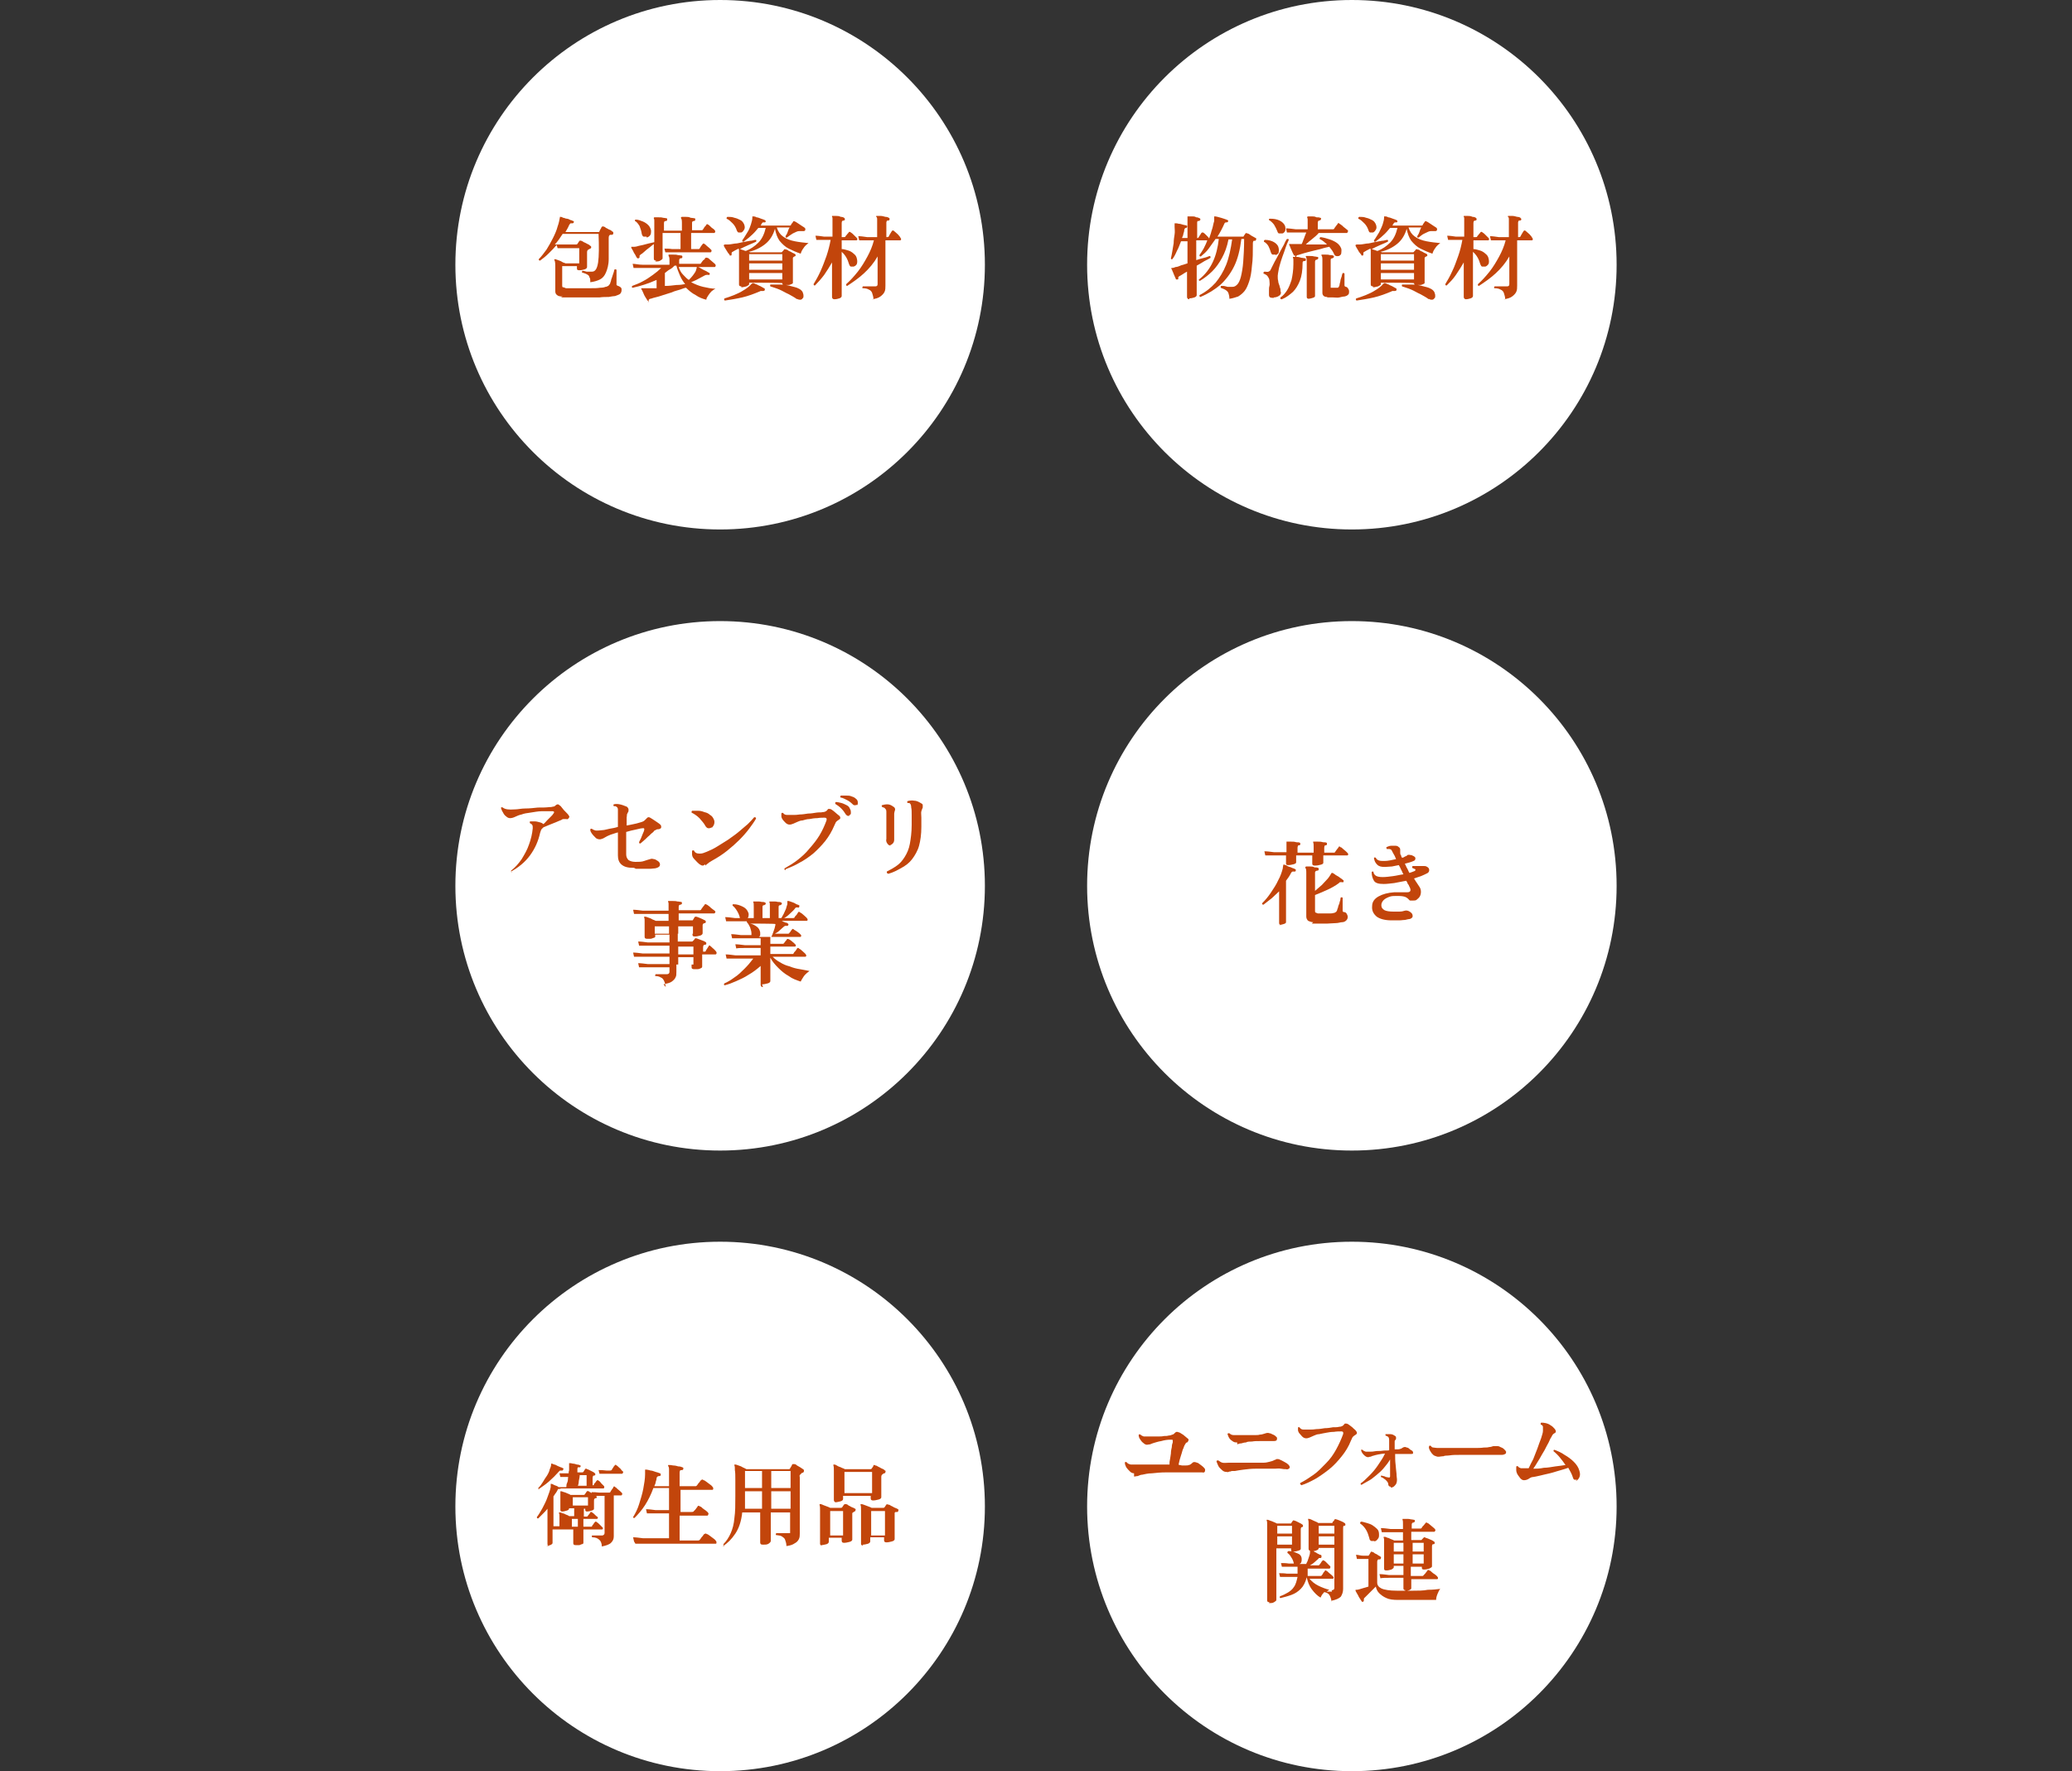<?xml version="1.0" encoding="UTF-8"?>
<svg id="_レイヤー_2" xmlns="http://www.w3.org/2000/svg" version="1.1" viewBox="0 0 450 384.7">
  <rect x="0" y="0" width="450" height="384.7" fill="#333333" stroke="none"/>
  <!-- Generator: Adobe Illustrator 29.2.1, SVG Export Plug-In . SVG Version: 2.1.0 Build 116)  -->
  <defs>
    <style>
      .st0 {
        isolation: isolate;
      }

      .st1 {
        fill: #fff;
      }

      .st2 {
        fill: #c2450b;
      }
    </style>
  </defs>
  <g>
    <circle id="base" class="st1" cx="293.6" cy="327.2" r="57.5"/>
    <g class="st0">
      <path class="st2" d="M246.3,320c-.3,0-.6-.1-.9-.4-.3-.3-.6-.6-.8-.9-.2-.4-.3-.7-.3-1,0-.2.2-.2.4-.1.2.3.5.4.9.5.4,0,.9,0,1.4,0,.2,0,.6,0,1.1,0s1.1,0,1.7,0c.6,0,1.3,0,2,0s1.3,0,1.9,0c.1,0,.2,0,.3,0,0,0,0-.1,0-.3,0-.2,0-.4.1-.8s.1-.8.2-1.3c0-.5.1-1,.2-1.4,0-.4.1-.8.2-1,0-.2,0-.4,0-.5,0-.1-.2-.1-.5-.1-.7,0-1.3.1-2,.3-.7.1-1.2.3-1.6.4-.3.1-.6.2-.8.3-.2,0-.5.1-.7.1s-.5-.1-.8-.4c-.3-.2-.5-.5-.7-.8-.2-.3-.3-.6-.3-.9,0-.2.2-.2.4-.1.2.2.4.3.7.4.3,0,.6,0,1.1,0,.2,0,.5,0,.9,0,.4,0,.8,0,1.2,0s.8,0,1.2-.1c.4,0,.7,0,1-.1.3,0,.6-.1.8-.2.2,0,.4-.2.6-.4.1-.1.2-.2.4-.2.1,0,.2,0,.4.1.2,0,.4.2.6.3s.5.3.7.5c.2.2.4.3.6.5.2.1.3.3.2.5s-.1.3-.3.4c-.2,0-.3.2-.4.4-.1.1-.2.4-.3.6,0,.2-.2.4-.3.8s-.2.7-.3,1-.2.7-.3,1-.1.6-.2.8c0,.2,0,.3.1.3.1,0,.3,0,.6.1.2,0,.4,0,.6,0,.4,0,.7,0,.9-.1.2,0,.5-.2.8-.5.2-.2.5-.2,1,0,.2,0,.5.3.8.5s.5.4.7.6c.2.2.3.4.2.7,0,.3-.3.4-.6.3-.3,0-.6,0-1.1,0-.5,0-.9,0-1.4,0-.7,0-1.6,0-2.5,0s-1.9,0-2.9,0c-1.1,0-2.1.1-3,.2-.9,0-1.6.2-2.1.3-.4,0-.7.2-1,.3-.3,0-.5.1-.8.1Z"/>
      <path class="st2" d="M266.4,319.7c-.4,0-.7-.1-1-.4s-.6-.5-.8-.9c-.2-.4-.3-.7-.4-1,0-.2.2-.2.4-.2.3.2.5.4.9.5s.8,0,1.4,0c.3,0,.6,0,1.1,0s1,0,1.6,0c.6,0,1.2,0,1.8,0s1.2,0,1.7,0,1,0,1.3,0c.5,0,.9-.1,1.3-.2s.8-.2,1.1-.4c.2,0,.4-.2.5-.2.2,0,.4,0,.6.1.3.1.6.3,1,.5.4.2.7.4.9.6.2.2.3.4.3.5,0,.2,0,.3-.2.4-.1.1-.4.2-.6.1-.3,0-.6,0-1.1-.1s-.9,0-1.3,0c-.6,0-1.3,0-2,0s-1.5,0-2.2,0c-1,0-1.8.1-2.6.2s-1.4.2-1.9.3c-.2,0-.3,0-.5,0s-.3,0-.4.1c-.2,0-.3,0-.5.1s-.3,0-.4,0ZM268.7,313.3c-.3,0-.6,0-.9-.2-.3-.2-.6-.4-.8-.7-.2-.3-.3-.6-.4-.9,0,0,0-.2.2-.2,0,0,.1,0,.2,0,.2.2.5.4.9.4.3,0,.8,0,1.4,0,.2,0,.5,0,.9,0,.4,0,.8,0,1.2,0,.4,0,.8,0,1.2,0,.4,0,.7,0,1-.1.5,0,.9-.2,1.3-.3.3-.1.6-.1.8,0,.3,0,.5.2.8.3s.5.3.6.4c.3.2.3.4.2.7,0,.2-.3.3-.7.3-.3,0-.7,0-1.3,0-.5,0-1.1,0-1.7,0-.6,0-1.2,0-1.7.1-.5,0-1,0-1.3.2-.3,0-.7.1-1,.2-.3,0-.6.1-.9.2Z"/>
    </g>
    <g class="st0">
      <path class="st2" d="M282.6,322.5c-.2,0-.3-.2-.2-.4,1-.5,1.9-1.1,2.9-1.8s1.8-1.6,2.7-2.5,1.6-1.9,2.2-3c.6-1.1,1.1-2.2,1.5-3.3.1-.4,0-.6-.4-.6-.5,0-1,0-1.6.1-.6,0-1.2.1-1.7.2s-1.1.2-1.5.3c-.5,0-.8.2-1.1.3-.3.1-.6.3-.9.4s-.5.2-.8.2-.6-.1-.9-.4c-.3-.3-.5-.6-.7-.8-.1-.2-.2-.4-.2-.6,0-.2,0-.4,0-.5.1-.2.2-.2.4,0,.2.3.5.4.8.4s.8,0,1.5,0c.3,0,.7,0,1.3-.1.6,0,1.2-.1,1.8-.2.6,0,1.3-.1,1.8-.2.6,0,1,0,1.3-.1.5,0,.9-.2,1.1-.5s.3-.2.4-.2.3,0,.4.1c.1,0,.3.2.6.4s.5.4.7.6c.2.2.4.3.5.5.2.2.2.4.2.5s-.2.3-.4.4c-.2.1-.4.3-.5.4s-.2.4-.4.8c-.5,1.3-1.2,2.4-2,3.4s-1.7,2-2.7,2.8-2,1.5-3,2.1c-1.1.6-2.1,1.1-3.1,1.4Z"/>
    </g>
    <g class="st0">
      <path class="st2" d="M302,322.9c-.3,0-.5-.2-.5-.6,0-.3-.3-.6-.6-.9-.3-.2-.6-.5-1-.6,0-.2,0-.3.1-.3,0,0,.2,0,.4.1.2,0,.4.1.6.2.2,0,.4.1.5.1.1,0,.3,0,.3,0,0,0,.1-.1.1-.2s0-.4,0-.8c0-.4,0-.8,0-1.3,0-.5,0-1.1,0-1.6-.4.7-.9,1.3-1.4,1.9s-1.1,1.1-1.7,1.6-1.1.9-1.7,1.2-1,.6-1.4.8c-.2,0-.2-.2-.2-.3.6-.4,1.2-1,1.9-1.7.7-.7,1.3-1.4,1.9-2.3s1.1-1.6,1.5-2.5c-1.1.1-2,.3-2.6.5-.2,0-.4.2-.6.2-.2,0-.3.1-.5.1-.3,0-.6-.2-.9-.5-.3-.3-.5-.6-.6-1,0-.1.1-.2.3-.1.2.2.4.3.7.4.3,0,.6,0,1,0,.3,0,.6,0,1.1-.1s1,0,1.5-.1,1.1,0,1.5-.1c0-.4,0-.8,0-1.1,0-.3,0-.6,0-.8,0-.5,0-.8-.2-1-.1-.1-.3-.2-.6-.3,0-.1,0-.2,0-.3.3,0,.7,0,1.1,0,.4,0,.7.2,1,.4.1,0,.2.2.2.4,0,.1,0,.3-.1.4,0,0-.2.2-.2.3s0,.3,0,.5v1.3c0,0,.1,0,.2,0,0,0,.1,0,.2,0,.3,0,.6,0,.8-.1.2,0,.4-.2.6-.3.2-.1.5-.2.8,0,.2,0,.4.1.6.3s.4.3.6.4c.2.2.2.3.2.5,0,.2-.2.2-.5.2-.2,0-.5,0-.9,0-.4,0-.7,0-1.1,0-.2,0-.5,0-.7,0s-.5,0-.7,0c0,.8,0,1.5.1,2.3s.1,1.4.2,2c0,.6.1,1,.1,1.2,0,.3,0,.5-.1.8-.1.3-.3.5-.5.7-.2.2-.5.3-.7.3Z"/>
      <path class="st2" d="M311.6,316.2c-.3-.1-.5-.4-.7-.6-.2-.3-.4-.6-.5-.9s-.1-.5,0-.6c0-.1.2-.2.4,0,.1.2.3.3.5.3.2,0,.5.1,1,.1.4,0,.9,0,1.6,0,.7,0,1.6,0,2.5,0,1.2,0,2.4,0,3.4,0,1.1,0,1.9,0,2.5-.1.4,0,.8,0,1.1-.1.3,0,.6-.1.9-.2.3,0,.6,0,1,0,.3,0,.5.2.8.3.3.1.5.3.6.4.2.2.3.3.4.5,0,.2,0,.4-.2.5-.2.1-.4.2-.8.2-.5,0-1.2,0-1.9,0-.7,0-1.4,0-1.9,0h-1.2c-.6,0-1.2,0-2,0-.7,0-1.5,0-2.2,0-.7,0-1.4,0-2,.1s-1.1,0-1.4.2c0,0-.1,0-.2,0-.3,0-.6.1-.8.1-.2,0-.4,0-.6-.1Z"/>
      <path class="st2" d="M342.5,321.4c-.2,0-.3,0-.5,0s-.3-.2-.4-.5c-.2-.7-.6-1.4-1-2.1-.8.3-1.6.5-2.6.8-.9.3-1.8.5-2.7.7-.9.2-1.6.4-2.3.5-.4,0-.7.2-1,.4-.3.2-.7.3-1,.3-.3,0-.5-.1-.8-.4-.2-.3-.5-.6-.7-1-.1-.2-.2-.5-.2-.8,0-.3,0-.5,0-.7,0-.2.2-.2.4-.1.1.2.3.3.6.4.3,0,.8,0,1.5,0h.2c.3-.6.6-1.3,1-2,.3-.8.6-1.5.9-2.3.3-.8.5-1.5.8-2.2.2-.7.4-1.2.4-1.6,0-.4,0-.7,0-.9s-.2-.4-.5-.5c0-.2,0-.3.1-.4.3,0,.6,0,1,.1.4.1.7.2,1.1.5.4.2.6.5.9.8.1.2.2.3.2.5s-.1.3-.3.4c-.2.1-.4.3-.5.5s-.2.4-.4.7c-.2.5-.5,1.1-.8,1.6-.3.6-.6,1.2-1,1.8-.3.6-.7,1.2-1,1.7-.3.5-.6,1-.9,1.4.7,0,1.4,0,2.3-.2.9,0,1.7-.2,2.5-.3s1.6-.2,2.2-.3c-.4-.6-.8-1.1-1.2-1.6-.4-.5-.9-1-1.4-1.4,0-.2,0-.3.2-.3.8.3,1.5.6,2.2,1.1.7.4,1.4.9,2,1.5.6.6,1,1.2,1.2,1.9.2.6.2,1.1,0,1.5-.2.4-.5.7-.8.8Z"/>
    </g>
    <g class="st0">
      <path class="st2" d="M275.7,348c-.3,0-.5-.1-.5-.4s0-.3,0-.8c0-.5,0-1.1,0-1.9,0-.8,0-1.7,0-2.8,0-1,0-2.1,0-3.3,0-1.2,0-2.4,0-3.6s0-2,0-2.7c0-.7,0-1.2,0-1.5s0-.6-.1-.7c0-.1,0-.2,0-.2s.1,0,.2,0c.2,0,.5.2.9.3.4.2.8.3,1.1.5h2.9c0,0,.2,0,.2,0,0-.1.1-.2.2-.3,0-.1.1-.2.2-.3,0-.1.2-.1.4,0,.1,0,.3.1.5.2.2.1.4.2.6.3s.4.2.5.3c.1,0,.2.2.2.3,0,.1,0,.2-.2.3,0,0,0,0-.1,0,0,0,0,0,0,0-.1,0-.2.2-.2.5,0,.4,0,.8,0,1.2s0,.9,0,1.4c0,.4,0,.8,0,1.1,0,.3,0,.5,0,.5,0,.2-.2.3-.5.4-.3.1-.7.2-1.1.2s-.5-.1-.5-.4v-.3h-3.2v11.2c0,.2-.2.3-.5.5s-.7.2-1.1.2ZM277.4,333.1h3.2v-1.7h-3.2v1.7ZM277.4,335.5h3.2v-1.8h-3.2v1.8ZM289.2,347.9c-.1-.7-.3-1.2-.5-1.5-.2-.3-.6-.5-1.1-.6-.2.2-.3.4-.5.6-.1.2-.2.4-.3.6-.7-.4-1.3-1-1.9-1.8s-.9-1.7-1.1-2.6c-.3,1.1-.7,1.9-1.3,2.5-.6.6-1.2,1-2,1.3s-1.6.5-2.4.7c-.2,0-.2-.2-.1-.4.6-.2,1.2-.5,1.7-.8.5-.3,1-.7,1.3-1.2.4-.5.6-1.3.8-2.2h-2.3c-.6,0-1.1,0-1.5,0l-.2-.8c.5,0,1.1,0,1.7.1h2.3c0-.2,0-.5,0-.7,0-.3,0-.5,0-.8h-1.9c-.6,0-1.1,0-1.5,0l-.2-.8c.5,0,1.1,0,1.7.1h1.1s0,0,0,0c0,0,0,0,0,0-.1-.5-.3-1-.6-1.4-.2-.4-.5-.7-.8-.9,0-.2,0-.3.2-.4.4,0,.9,0,1.3.2s.8.3,1.1.5c.3.2.5.6.5,1,0,.3,0,.5-.1.7,0,.2-.2.3-.4.4h1.5c0-.2.2-.4.3-.7.1-.3.2-.6.3-.9.1-.3.2-.6.2-.8,0-.1,0-.2,0-.3s0-.1,0-.2c-.2,0-.3-.2-.3-.4s0-.4,0-.8c0-.4,0-1,0-1.6,0-.6,0-1.2,0-1.8s0-1,0-1.3c0-.3,0-.6-.1-.8,0,0,0-.2,0-.2,0,0,.1,0,.2,0,.2,0,.6.2,1,.4.4.2.8.3,1,.5h2.9c.1,0,.2,0,.2-.1,0,0,0-.2.2-.3s.1-.2.2-.3c0-.1.2-.2.4-.1.1,0,.3.1.6.2.2.1.5.2.7.3.2.1.4.2.5.3.1,0,.2.2.2.3s0,.3-.2.3c0,0,0,0-.1,0,0,0,0,0,0,0-.2,0-.2.3-.2.5v3c0,1.2,0,2.3,0,3.5,0,1.1,0,2.2,0,3.2s0,1.8,0,2.4c0,.6,0,1,0,1.1,0,.7-.2,1.2-.5,1.7-.4.4-1.1.7-2.1.9ZM289.2,345.4c.4,0,.6-.2.6-.5v-8.7h-3.4c0,.2-.1.4-.4.5-.2.1-.5.2-.8.2,0,0,.2,0,.3.2.2,0,.4.2.6.3l.6.3c.2,0,.3.1.3.2,0,0,0,.1,0,.3,0,.1-.1.2-.2.2-.1,0-.2,0-.3,0,0,0-.1,0-.2.2-.2.2-.5.4-.8.7-.3.3-.7.5-1,.7h1.7c.2,0,.3,0,.4-.2,0,0,.2-.2.3-.4.1-.2.2-.3.3-.4.1-.1.2-.2.4,0,.1,0,.3.2.4.3.2.2.3.3.5.5.2.2.3.3.4.4,0,0,.1.2,0,.3,0,0,0,.2-.2.2h-4.7c0,.3,0,.5,0,.8,0,.3,0,.5,0,.8h2.7c.2,0,.3,0,.4-.2,0,0,.2-.2.3-.5.2-.2.3-.3.3-.4.1-.1.2-.2.4,0,.1,0,.3.2.5.4.2.2.4.3.6.5.2.2.3.3.4.4,0,0,.1.2,0,.3,0,0,0,.1-.2.1h-5c.5.6,1.1,1.1,1.9,1.5.8.4,1.6.7,2.4.9,0,0-.2.1-.3.2s-.2.1-.3.2c.2,0,.4,0,.6,0h.6ZM286.4,333.1h3.4v-1.7h-3.4v1.7ZM286.4,335.5h3.4v-1.8h-3.4v1.8Z"/>
      <path class="st2" d="M296.1,347.9c0,0-.1,0-.2,0s-.1,0-.2-.1c0-.1-.2-.3-.3-.5-.1-.2-.3-.4-.4-.7-.1-.2-.3-.5-.4-.7s-.2-.3-.2-.4c0,0,0-.1,0-.2,0,0,0,0,.2,0,.1,0,.3,0,.6-.1s.7-.2,1-.3c.4-.1.7-.2,1-.3v-6h-.3c-.2,0-.3,0-.5,0-.2,0-.3,0-.4,0-.5,0-1,0-1.3,0l-.2-.9c.5,0,1,.2,1.6.2h1c0,0,.2,0,.2-.1,0,0,.1-.2.2-.3,0-.1.2-.3.2-.4,0-.1.2-.1.4,0,.1,0,.3.1.5.3.2.1.5.2.7.4.2.1.4.2.5.3.1,0,.2.2.1.3,0,.1,0,.2-.2.3,0,0-.1,0-.2,0,0,0,0,0-.2,0-.1.1-.2.3-.2.5v4.5c0,.6.3,1,.9,1.3.6.3,1.8.5,3.4.5s2.2,0,3.4,0c1.2,0,2.3,0,3.3-.2,1.1,0,1.9-.1,2.7-.2-.2.2-.4.6-.6,1.1-.2.5-.3.9-.3,1.3h-8.3c-1,0-1.9-.1-2.5-.4-.7-.3-1.2-.7-1.6-1.1-.4-.4-.6-.9-.7-1.4-.2.2-.5.5-.8.8-.3.3-.6.6-.9.9-.3.3-.5.5-.7.7-.2.1-.2.3-.2.5,0,.2,0,.3-.1.3ZM298.5,334.7c-.3,0-.5,0-.7,0-.2-.1-.4-.3-.4-.6-.2-.7-.4-1.3-.7-1.8s-.7-1-1.3-1.4c0-.2,0-.3.2-.4.4,0,.8.2,1.3.3.4.1.9.3,1.2.5s.7.5,1,.8c.3.3.4.7.4,1.2,0,.4,0,.7-.3,1-.2.3-.4.4-.7.5ZM305.3,345.4c-.3,0-.5-.1-.5-.4s0-.2,0-.5c0-.3,0-.5,0-.9,0-.3,0-.6,0-.9h-3.1c-.8,0-1.4,0-1.9.1l-.2-.9c.6,0,1.3.1,2.1.2h3.1v-2h-2.1v.3c0,.2-.2.3-.5.5-.4.1-.7.2-1.1.2s-.5-.1-.5-.4,0-.4,0-.8c0-.4,0-.9,0-1.6,0-.6,0-1.2,0-1.8s0-1.4,0-1.7c0-.4,0-.7-.1-.8,0,0,0-.1,0-.2,0,0,.1,0,.2,0,.1,0,.3,0,.6.2.3,0,.5.2.8.3.3.1.5.2.7.3h1.9v-1.8h-2.7c-.8,0-1.4,0-1.9,0l-.2-.9c.6,0,1.3.1,2.1.2h2.7v-1c0-.5,0-.8-.1-1,0-.1,0-.2,0-.2s.1,0,.2,0c.2,0,.4,0,.7,0s.6,0,.9.1c.3,0,.5.1.7.1.1,0,.2.1.2.3,0,.1-.1.2-.3.3-.1,0-.2,0-.3.1,0,0-.1.2-.1.3v.9h1.8c.2,0,.3,0,.4-.2,0-.1.2-.3.4-.5.2-.2.3-.4.4-.5.1-.1.2-.2.4,0,.2,0,.3.2.6.4.2.2.4.3.6.5.2.2.4.3.5.5,0,.1.1.2,0,.3s-.1.2-.2.2h-5v1.8h2.1c0,0,.2,0,.2-.1,0,0,.1-.2.2-.2,0,0,.1-.2.2-.2,0-.1.2-.2.4,0,.1,0,.3.1.6.2.2.1.5.2.7.3.2.1.4.2.5.3.1,0,.2.2.2.3,0,.1,0,.2-.2.3,0,0,0,0-.1,0,0,0,0,0-.1,0-.1,0-.2.2-.2.5,0,.4,0,.9,0,1.3,0,.5,0,.9,0,1.4,0,.4,0,.8,0,1.1,0,.3,0,.5,0,.5,0,.2-.2.3-.6.5-.4.1-.7.2-1.1.2s-.5-.1-.5-.4v-.2h-2.4v2h2.4c.2,0,.3,0,.4-.2,0,0,.2-.2.3-.3.1-.1.2-.3.3-.4s.2-.2.2-.3c.1-.1.3-.2.4,0,.2,0,.4.2.6.4s.4.3.7.5c.2.2.4.3.5.5.1.1.1.2.1.3,0,.1-.1.2-.2.2h-5.6c0,.4,0,.8,0,1.2,0,.4,0,.7,0,.8s-.2.3-.5.4c-.3.1-.7.2-1.1.2ZM302.7,337h2.1v-1.9h-2.1v1.9ZM302.7,339.6h2.1v-2h-2.1v2ZM306.8,337h2.4v-1.9h-2.4v1.9ZM306.8,339.6h2.4v-2h-2.4v2Z"/>
    </g>
  </g>
  <g>
    <circle id="base-2" class="st1" cx="156.4" cy="327.2" r="57.5"/>
    <g class="st0">
      <path class="st2" d="M119.4,335.8c-.3,0-.5-.1-.5-.4s0-.2,0-.5c0-.3,0-.7,0-1.2,0-.5,0-1,0-1.6,0-.6,0-1.1,0-1.7,0-.6,0-1.1,0-1.5v-1.2c-.3.4-.6.7-1,1.1-.3.3-.7.7-1,1-.2,0-.3,0-.3-.3.4-.5.8-1.2,1.2-1.9.4-.8.8-1.5,1.1-2.4.3-.8.6-1.6.7-2.2,0-.1,0-.2,0-.3,0,0,0-.2,0-.2,0-.1,0-.2,0-.2,0,0,0,0,.2,0h0c.2,0,.4.2.7.3.3.1.6.2.8.4h1.7c0-.3,0-.6.2-1s.1-.8.2-1.2h-.2c-.6,0-1.2,0-1.5,0l-.2-.8c.5,0,1,0,1.7,0h.3c0-.2,0-.4.1-.6,0-.2,0-.3,0-.5,0-.2,0-.4,0-.5,0-.1,0-.2,0-.3,0-.1,0-.2,0-.3,0,0,0,0,.2,0,.1,0,.3,0,.6.1.3,0,.6.1.9.2.3,0,.6.1.7.2,0,0,0,0,.1,0,0,0,0,.1,0,.2,0,.1-.1.2-.2.2-.2,0-.4,0-.4,0,0,0-.1.2-.1.3v.8c-.1,0,1,0,1,0,.1,0,.2,0,.3-.1,0,0,.1-.2.2-.3,0-.1.1-.2.2-.3,0-.1.2-.2.4,0,.1,0,.3.1.5.2.2.1.4.2.6.3.2.1.4.2.5.3s.2.2.2.3,0,.2-.2.3c0,0,0,0-.1,0,0,0,0,0-.1,0-.1,0-.2.3-.2.6v1.5h0c.2,0,.3,0,.3-.2s.2-.2.3-.4c.1-.2.2-.3.3-.4.1-.1.2-.2.4,0,.2.1.4.3.6.6.3.3.5.5.6.6,0,0,.1.2,0,.3,0,.1,0,.2-.2.2h-9.2c0,0-.1.1-.2.1-.1,0-.2,0-.3,0s-.1.1-.2.2c-.1.3-.3.5-.4.7-.2.2-.3.5-.5.7v6.5h1.3v-1.3c0-.4,0-.7,0-.9s0-.5-.1-.6c0,0,0-.1,0-.2,0,0,.1,0,.2,0,.2,0,.4.1.6.2.3,0,.5.2.8.3.3.1.5.2.6.3h1.1v-1.7h-1.1c0,.3-.2.4-.5.5-.3.1-.7.2-1,.2s-.4-.1-.4-.4,0-.5,0-.9c0-.5,0-1,0-1.5s0-.6,0-.9c0-.3,0-.5,0-.5,0,0,0-.1,0-.2,0,0,.1,0,.2,0,.1,0,.3.1.6.2.2,0,.5.2.8.3.3.1.5.2.6.3h2.8c.1,0,.2,0,.3-.1,0,0,.1-.2.2-.3s.1-.2.2-.3c0-.1.2-.2.4-.1,0,0,.2,0,.3.2.1,0,.3.1.4.2v-.2c.4,0,1,0,1.7.1h2c.2,0,.3,0,.4-.2,0-.1.2-.3.3-.5.2-.2.3-.4.3-.5.1-.2.3-.2.4,0,.1,0,.3.2.5.4s.4.3.6.5c.2.2.3.3.4.4,0,.1.1.2,0,.3,0,.1-.1.2-.2.2h-1.6v4.1c0,.4,0,.8,0,1.3s0,1,0,1.5c0,.5,0,.9,0,1.3,0,.4,0,.6,0,.7,0,.6-.2,1-.6,1.4-.4.4-1.1.6-2,.8,0-.8-.3-1.3-.6-1.5-.3-.3-.8-.5-1.5-.5-.1-.2-.1-.3,0-.4h.6c.3,0,.5,0,.8,0,.3,0,.6,0,.8,0s.5-.2.5-.5v-8.1h-1.5c-.1,0-.2,0-.3,0,0,0,.1.2.1.3s0,.2-.2.2c0,0-.2,0-.2.1-.2,0-.2.3-.2.5s0,.4,0,.6c0,.3,0,.5,0,.7,0,.2,0,.3,0,.4,0,.2-.2.3-.5.4s-.7.2-1,.2-.4-.1-.4-.4v-.2h-.3v1.7h.6c.1,0,.2,0,.3-.2,0-.1.2-.2.3-.4.1-.1.2-.2.2-.3,0-.1.2-.2.4,0,.2.1.4.3.6.5.2.2.4.4.6.5,0,0,.1.2,0,.3,0,0,0,.1-.2.1h-2.9v1.7h1.6c.2,0,.3,0,.3-.2,0-.1.2-.2.3-.4.1-.2.2-.3.3-.4.1-.1.2-.2.4,0,.2.1.4.3.7.6.3.3.5.5.6.6,0,0,.1.2,0,.3,0,0,0,.1-.2.1h-4c0,.4,0,.8,0,1.2,0,.4,0,.8,0,1.1,0,.3,0,.5,0,.6s0,.2-.3.3c-.2,0-.4.2-.6.2-.3,0-.5,0-.8,0s-.5-.1-.5-.4,0-.3,0-.6c0-.4,0-.8,0-1.2,0-.5,0-.9,0-1.2h-4.2c0,0-.1,0-.1,0,0,0-.1,0-.2,0v2.9c0,.2-.1.3-.5.5-.3.1-.7.2-1,.2ZM117.2,323.5c-.2,0-.3-.1-.3-.3.4-.4.7-.8,1-1.3.3-.5.6-1,.9-1.4.3-.5.5-.9.6-1.4.2-.4.3-.8.3-1,0,0,0-.2,0-.2,0,0,.1,0,.2,0,0,0,.2.1.5.2.2,0,.5.2.7.3s.5.2.7.3c.2,0,.4.2.5.2.1,0,.1.2,0,.3,0,.1-.1.2-.2.2-.2,0-.3,0-.4,0s-.2.1-.3.2c-.7.8-1.4,1.5-2.2,2.2-.8.7-1.6,1.2-2.3,1.7ZM124.2,331.6h1.3v-1.7h-1.3v1.7ZM124.4,327h3.3v-1.8h-3.3v1.8ZM125.5,322.7h1.9v-2.3h-1.5c0,.4-.1.8-.2,1.3,0,.4-.1.8-.2,1ZM130.2,320.1l-.2-.8c.5,0,1,0,1.7.1h.8c.1,0,.3,0,.4-.2,0-.1.2-.3.3-.5.1-.2.2-.3.3-.4.1-.2.3-.2.4,0,.1,0,.3.2.5.4.2.2.4.3.5.5s.3.3.4.4c0,0,.1.2,0,.3s-.1.2-.2.2h-3.5c-.6,0-1.1,0-1.5,0Z"/>
      <path class="st2" d="M137.7,334.8l-.2-.9c.6,0,1.3.1,2.1.2h5.7v-5.4h-2.9c-.8,0-1.4,0-1.9,0l-.2-.9c.6,0,1.3.1,2.1.2h2.9v-4.8h-3.4c-.5,1.4-1.1,2.6-1.8,3.7-.7,1.1-1.5,2-2.3,2.8-.2,0-.3,0-.3-.2.5-.8,1-1.8,1.3-2.8s.7-2.2.9-3.3c.2-1.1.4-2.2.4-3.2,0-.4,0-.6,0-.7h0c0-.2,0-.2,0-.3,0,0,.1,0,.3,0,.2,0,.5.1.9.2.4,0,.7.2,1.1.3.4.1.7.2.9.3.2,0,.2.2.2.3,0,.2-.1.3-.3.3-.3,0-.5.1-.6.4,0,.3-.1.6-.2.9,0,.3-.2.6-.3.9h3.2v-2.5c0-.5,0-.9,0-1.2,0-.3-.1-.6-.2-.7,0,0,0-.2,0-.2,0,0,0,0,.2,0,.2,0,.5,0,.9.1.4,0,.8.1,1.1.2.4,0,.7.1.9.2,0,0,.1,0,.2.1,0,0,0,.1,0,.2,0,.2-.1.3-.3.3-.2,0-.3,0-.4.1,0,0-.1.2-.1.4v3h3.2c.1,0,.2,0,.3,0,0,0,.1,0,.2-.1,0,0,.2-.2.3-.4.1-.2.3-.3.4-.5.1-.2.2-.3.3-.3.1-.2.3-.2.5,0,.2,0,.4.2.7.4s.5.4.8.6.4.4.5.5c.1.1.1.2.1.4,0,.1-.1.2-.2.2h-6.9v4.8h2.4c.2,0,.4,0,.5-.2,0,0,.2-.2.3-.3.1-.1.2-.3.3-.4.1-.1.2-.3.2-.3.1-.2.3-.2.5,0,.2,0,.4.2.6.4.3.2.5.4.7.5.2.2.4.3.5.5.1.1.1.2,0,.4,0,.1-.1.2-.2.2h-6v5.4h3.9c.2,0,.4,0,.5-.2,0,0,.2-.2.3-.4.1-.2.3-.3.4-.5.1-.2.2-.3.3-.3.1-.1.3-.2.5,0,.2,0,.4.2.7.4.3.2.5.4.8.6s.4.4.5.5c.1.1.1.2.1.4s-.1.2-.2.2h-1.3c-.6,0-1.4,0-2.3,0s-1.9,0-2.9,0h-5.9c-.9,0-1.6,0-2.1,0s-.9,0-1,0c-.4,0-.7,0-1,0-.3,0-.6,0-.9,0Z"/>
      <path class="st2" d="M157.4,335.7c-.2,0-.3-.1-.3-.3.7-.7,1.2-1.5,1.6-2.4.4-.9.7-2,.8-3.3.2-1.3.2-2.9.2-4.7s0-2.7,0-3.6,0-1.6-.1-2.1c0-.5,0-.8-.1-1,0,0,0-.2,0-.2,0,0,.1,0,.2,0,.2,0,.4.1.7.2.3.1.6.2.9.4.3.1.6.3.8.4h9.2c.1,0,.3,0,.3-.2,0,0,.1-.2.2-.3,0-.1.2-.3.2-.4,0-.1.1-.2.2-.2,0,0,.2,0,.3,0,.2,0,.4.1.6.3.2.1.5.3.7.4.2.1.4.3.6.4.2.1.2.2.2.4s-.1.3-.3.4c-.1,0-.2,0-.3.2-.1,0-.2.2-.3.3s0,.3,0,.5v3c0,.7,0,1.5,0,2.3,0,.8,0,1.6,0,2.4s0,1.5,0,2.2,0,1.2,0,1.6c0,.4,0,.6,0,.7,0,.4,0,.8-.2,1.2-.2.4-.5.7-.9.9-.4.3-1,.5-1.8.6,0-.6-.2-1.1-.3-1.4-.1-.3-.4-.5-.7-.7s-.7-.2-1.3-.3c0,0,0-.1,0-.2,0,0,0-.1.1-.2.3,0,.7,0,1.2,0s.9,0,1.4,0,.4,0,.4-.1c0,0,0-.2,0-.4v-4h-4.2c0,.4,0,.9,0,1.4,0,.5,0,1,0,1.6,0,.5,0,1,0,1.5s0,.9,0,1.2c0,.3,0,.5,0,.5,0,.2-.2.4-.5.6-.3.2-.7.2-1.2.2s-.6-.2-.6-.5,0-.2,0-.6c0-.3,0-.8,0-1.2,0-.5,0-1,0-1.6,0-.6,0-1.1,0-1.7,0-.5,0-1,0-1.4h-3.9c-.2,1.9-.7,3.4-1.5,4.6s-1.7,2.1-2.8,2.8ZM161.7,327.7h3.8v-3.8h-3.7v1.7c0,.4,0,.8,0,1.1,0,.4,0,.7,0,1ZM161.8,323.2h3.7v-3.7h-3.7v3.7ZM167.5,323.2h4.2v-3.7h-4.2v3.7ZM167.5,327.7h4.2v-3.8h-4.2v3.8Z"/>
      <path class="st2" d="M178.6,335.7c-.3,0-.5-.1-.5-.4s0-.3,0-.7c0-.4,0-.8,0-1.3,0-.5,0-1,0-1.6,0-.6,0-1.1,0-1.6,0-.8,0-1.4,0-2,0-.6,0-.9-.1-1.2,0,0,0-.1,0-.2,0,0,.1,0,.2,0,.2,0,.4.1.6.2s.6.2.8.3c.3.1.5.2.7.3h2.3c0,0,.2,0,.3-.1,0,0,.1-.2.2-.3,0-.1.2-.2.2-.3,0,0,.1-.1.2-.1,0,0,.1,0,.2,0,.2,0,.4.1.6.3.3.1.5.3.8.4.3.1.5.2.6.3.1,0,.2.1.1.3,0,.1,0,.2-.2.3-.1,0-.2.1-.3.2-.1,0-.2.1-.2.2,0,0,0,.2,0,.4,0,.5,0,1,0,1.6,0,.6,0,1.2,0,1.7,0,.6,0,1,0,1.4s0,.6,0,.6c0,.2-.2.4-.6.5-.4.1-.8.2-1.2.2s-.5-.2-.5-.5v-.6h-2.8v.9c0,.2-.2.4-.5.5-.4.1-.8.2-1.2.2ZM180.3,333.5h2.8v-5.3h-2.8v5.3ZM181.6,326.3c-.3,0-.5-.2-.5-.5s0-.4,0-.8,0-1,0-1.6,0-1.3,0-2,0-1.4,0-1.9c0-.6,0-.9-.1-1.2,0,0,0-.2,0-.2,0,0,0,0,.2,0,.2,0,.4.1.7.3s.6.2.9.4c.3.1.5.2.7.3h5.5c.1,0,.2,0,.3-.1,0,0,.1-.2.2-.3s.2-.3.2-.4c0-.1.2-.2.4,0,.2,0,.4.1.7.3.3.1.5.3.8.4s.5.3.6.4c.1,0,.2.1.1.3,0,.1,0,.2-.2.3-.2,0-.3.1-.4.2-.2.1-.3.3-.3.6,0,.4,0,.9,0,1.4,0,.5,0,1,0,1.4,0,.4,0,.8,0,1.1,0,.3,0,.5,0,.5,0,.2-.2.4-.6.5-.4.1-.8.2-1.2.2s-.5-.2-.5-.5v-.5h-6v.7c0,.2-.2.4-.6.5-.4.1-.8.2-1.2.2ZM183.4,324.3h6v-4.6h-6v4.6ZM187.5,335.7c-.3,0-.5-.1-.5-.4s0-.3,0-.7c0-.4,0-.8,0-1.3,0-.5,0-1,0-1.6,0-.6,0-1.1,0-1.6,0-.8,0-1.4,0-2,0-.6,0-1-.1-1.2,0,0,0-.1,0-.2,0,0,.1,0,.2,0,.2,0,.4.1.7.2.3.1.5.2.8.3.3.1.5.2.7.3h2.5c.1,0,.2,0,.3-.1,0,0,.1-.2.2-.3,0-.1.2-.2.2-.3,0-.1.2-.1.4,0,.2,0,.4.1.7.3.3.1.5.3.8.4.3.1.5.2.6.3.1,0,.2.1.1.3,0,.1,0,.2-.2.3,0,0-.1,0-.2,0s-.1,0-.2,0c0,0-.2.1-.2.2,0,0,0,.2,0,.4,0,.5,0,1,0,1.6,0,.6,0,1.2,0,1.7,0,.6,0,1,0,1.4,0,.4,0,.6,0,.6,0,.2-.2.4-.6.5-.4.1-.8.2-1.2.2s-.5-.2-.5-.5v-.6h-3v.9c0,.2-.2.4-.5.5-.4.1-.7.2-1.2.2ZM189.2,333.5h3v-5.3h-3v5.3Z"/>
    </g>
  </g>
  <g>
    <circle id="base-3" class="st1" cx="293.6" cy="192.4" r="57.5"/>
    <g class="st0">
      <path class="st2" d="M278.3,200.9c-.3,0-.5-.1-.5-.4s0-.3,0-.7c0-.4,0-1,0-1.6,0-.7,0-1.4,0-2.2,0-.8,0-1.6,0-2.4-.5.5-1.1,1-1.6,1.5-.6.5-1.2.9-1.8,1.4-.2,0-.3-.1-.3-.3.7-.7,1.3-1.4,1.9-2.3s1.2-1.8,1.6-2.7c.5-.9.8-1.8,1-2.6,0-.3.1-.5.1-.7,0,0,0-.1,0-.1,0,0,0,0,.1,0,.2,0,.5.1.8.3s.7.2,1,.4c.3.1.6.2.7.3.1,0,.2.2.1.3,0,.2-.1.2-.3.2-.2,0-.3,0-.4,0,0,0-.2.1-.3.3-.3.6-.7,1.2-1.1,1.7v2.2c0,.8,0,1.5,0,2.3,0,.8,0,1.5,0,2.2s0,1.2,0,1.6c0,.4,0,.7,0,.7,0,.2-.2.3-.5.4-.3.1-.7.2-1.1.2ZM285.5,188c-.3,0-.5-.1-.5-.4v-1.8h-3.5v1.5c0,.2-.2.3-.5.4-.4.1-.8.2-1.2.2s-.5-.1-.5-.4,0-.3,0-.6c0-.3,0-.7,0-1.1h-2.6c-.4,0-.7,0-1,0-.3,0-.6,0-.9,0l-.2-.9c.6,0,1.3.1,2.1.2h2.7c0-.2,0-.4,0-.6v-.5c0-.3,0-.5,0-.7,0-.2,0-.3,0-.3,0,0,0-.2,0-.2,0,0,.1,0,.2,0,.2,0,.4,0,.8,0s.7,0,1,.1.6,0,.8.1c.1,0,.2.1.2.3s0,.2-.2.3c-.2,0-.3,0-.3.1,0,0-.1.2-.1.4v1.1h3.5v-1.3c0-.5,0-.7-.1-.9,0,0,0-.2,0-.2,0,0,.1,0,.2,0,.2,0,.4,0,.8,0,.3,0,.7,0,1,.1s.6,0,.8.1c.1,0,.2.1.2.3,0,.1,0,.2-.2.3-.2,0-.3,0-.3.1,0,0-.1.2-.1.4s0,.3,0,.5,0,.4,0,.6h2c.2,0,.3,0,.4-.2,0,0,.1-.2.2-.3.1-.1.2-.3.3-.4.1-.1.2-.2.2-.3.1-.2.3-.2.4,0,.2,0,.4.2.6.4.2.2.4.3.6.5.2.2.3.3.4.4.1.1.1.2.1.3,0,.1-.1.2-.2.2h-5.2c0,.4,0,.8,0,1.1,0,.3,0,.5,0,.5,0,.2-.2.3-.5.4-.4.1-.8.2-1.2.2ZM285.2,200.3c-.5,0-.8-.2-1.1-.3-.2-.2-.4-.5-.4-.9v-9.3c0-.7,0-1.1-.2-1.3,0-.1,0-.2,0-.2,0,0,.1-.1.2-.1.2,0,.4,0,.8,0,.3,0,.7,0,1,.2.3,0,.6,0,.7.1.2,0,.2.1.2.3,0,.2-.1.3-.3.3-.3,0-.5.2-.5.4v4c.5-.4,1-.9,1.5-1.3.5-.5.9-1,1.3-1.4.4-.5.6-.9.8-1.2,0,0,0,0,.1,0,0,0,0,0,.1,0,.1,0,.3.2.5.3.2.2.5.3.8.5.3.2.5.4.7.5.2.2.4.3.4.3,0,0,0,.2,0,.3,0,.1-.2.2-.3.1-.1,0-.3,0-.4,0,0,0-.2,0-.3.2-.8.6-1.7,1.1-2.6,1.5-.9.4-1.8.8-2.6,1.1v3.4c0,.2,0,.3.1.4,0,0,.3.1.5.2.3,0,.6,0,1.1,0,.4,0,.9,0,1.3,0s.8,0,1-.1c.2,0,.4-.1.5-.2.1,0,.2-.2.3-.4,0-.1.1-.4.2-.6,0-.3.2-.6.3-.9,0-.3.2-.6.2-.8,0-.3.1-.4.1-.5,0,0,.1,0,.2,0s.1,0,.2.1c0,0,0,.3,0,.5,0,.2,0,.5,0,.8,0,.3,0,.6,0,.8,0,.2,0,.4,0,.5,0,.3,0,.5.3.5.3,0,.5.2.6.4s.2.4.2.6,0,.5-.3.8c-.2.2-.5.4-.9.4-.4,0-.8.2-1.4.2-.6,0-1.2.1-1.8.1-.6,0-1.3,0-1.9,0s-1.1,0-1.5,0Z"/>
      <path class="st2" d="M302.2,199.9c-1.4,0-2.5-.3-3.2-.8-.7-.6-1.1-1.3-1-2.3,0-.9.5-1.6,1.4-2.1s2-.8,3.4-.9c.5,0,1,0,1.4,0,.4,0,.7,0,1,0,0,0,.1,0,.2,0,0,0,.1,0,.2,0,.4,0,.6-.1.7-.3s0-.6-.3-1.1c0-.2-.2-.3-.3-.5,0-.2-.2-.4-.3-.6-.9.2-1.7.3-2.6.5-.9.1-1.6.2-2.3.2-1.1,0-1.8-.2-2.1-.7s-.5-1.1-.5-1.9c.1-.1.3-.2.4,0,0,.3.2.6.5.8s.8.3,1.5.3c.7,0,1.4-.1,2.2-.2.8-.1,1.5-.3,2.3-.4-.2-.3-.3-.7-.5-1-.2-.4-.3-.7-.5-1-.5.1-1,.2-1.5.3-.5,0-1,.1-1.5.1-.8,0-1.3-.1-1.7-.5-.4-.4-.6-.8-.7-1.4,0-.2.2-.2.4-.1.1.3.4.5.7.6s.7.1,1.2.1c.7,0,1.6-.2,2.5-.4-.1-.2-.2-.5-.3-.7-.3-.5-.5-.9-.6-1.1-.1-.3-.4-.4-.7-.4h-.2c0,0-.1,0-.2,0,0,0-.1-.1-.1-.2s0-.1,0-.2c.3-.1.6-.3,1-.3.4,0,.7,0,1,0,.3,0,.5.1.7.3.2.1.3.3.3.6,0,.2,0,.4,0,.6,0,.2,0,.4.2.6,0,.2.1.4.2.5.3,0,.5-.2.7-.3.2,0,.4-.2.5-.3.2,0,.3-.1.5,0,.1,0,.3,0,.5.1.5.2.7.4.7.6,0,.3-.1.5-.4.6-.2.1-.5.2-.8.3s-.7.2-1.1.3c.2.3.3.7.5,1,.2.3.3.7.5,1,.4-.1.8-.3,1.1-.4,0,0,.1,0,.2-.2,0,0,0-.1,0-.2-.1,0-.4-.2-.7-.3,0,0,0-.2,0-.2,0,0,0-.1.1-.2.1,0,.4,0,.7,0,.3,0,.6,0,.9,0s.6,0,.8,0c.2,0,.4,0,.6.1.4.2.6.4.6.8,0,.3-.2.6-.5.7-.4.2-.8.4-1.3.6-.5.2-1,.3-1.5.5.4.7.8,1.2,1.1,1.7.3.4.4.8.4,1.2s-.1.8-.3,1.1c-.2.3-.4.4-.6.6s-.5.2-.8.2c-.2,0-.4,0-.6,0s-.3-.2-.4-.3c-.3-.3-.6-.5-1.1-.6-.5-.1-1-.1-1.6-.1-.5,0-1,0-1.5.2-.5.2-.9.4-1.2.7s-.5.7-.5,1.1c0,.5.2.8.7,1.1.4.2,1.1.3,1.9.3s.8,0,1.3,0c.5,0,.9-.1,1.2-.2.4-.1.8,0,1.2.3.4.3.5.5.5.9,0,.3-.3.5-.6.6-.2,0-.6.1-1,.2-.4,0-.8.1-1.3.1-.4,0-.9,0-1.2,0Z"/>
    </g>
  </g>
  <g>
    <circle id="base-4" class="st1" cx="156.4" cy="192.4" r="57.5"/>
    <g class="st0">
      <path class="st2" d="M111.2,189.5c0,0-.2,0-.2-.2s0-.1,0-.2c.9-.7,1.6-1.5,2.3-2.5.6-1,1.2-2,1.6-3.2.4-1.1.7-2.3.8-3.5,0-.3,0-.6-.1-.7-.1-.2-.3-.3-.5-.4-.1-.2,0-.3,0-.4.3,0,.6,0,1,0s.7.1,1.1.2.6.2.8.4c0,0,0,0,0,0,.3-.2.5-.5.8-.8.3-.3.6-.6.8-.8.3-.3.5-.5.6-.7.1-.1.2-.3.1-.4,0,0-.1-.1-.3-.1-.7,0-1.5,0-2.4,0-.8,0-1.6.2-2.4.3-.8.1-1.4.2-1.9.4-.5.1-1,.3-1.4.5s-.8.3-1.1.3-.6-.1-.9-.4c-.3-.2-.5-.5-.7-.9-.2-.3-.3-.6-.4-.9,0-.2.2-.2.4-.1.5.4,1.3.5,2.6.4.7,0,1.4-.2,2.3-.2.9,0,1.8-.1,2.7-.2.9,0,1.8,0,2.5-.1.3,0,.5,0,.8-.1.3,0,.5-.2.6-.3.1-.1.3-.2.4-.2.1,0,.2,0,.4.2.2.1.4.3.6.6s.5.6.8.9.5.5.6.7c.2.2.2.4,0,.6-.1.2-.3.3-.5.2-.2,0-.4,0-.6,0s-.4.1-.5.2c-.3.1-.7.3-1.2.5-.5.2-1,.4-1.5.6-.5.2-.9.4-1.2.5,0,0-.1.2-.2.2-.1.1-.2.2-.3.4s-.1.4-.2.6c-.4,1.8-1.1,3.4-2.2,4.9-1.1,1.5-2.5,2.6-4.1,3.5Z"/>
      <path class="st2" d="M137.7,188.5c-1.3,0-2.1-.2-2.7-.7s-.8-1.2-.8-2c0-.2,0-.5,0-1,0-.5,0-1.1,0-1.8,0-.7,0-1.4,0-2.2-.5.1-.9.3-1.3.4-.4.1-.7.3-1,.4-.3.2-.6.3-.9.5-.3.1-.5.2-.7.2-.4,0-.8-.1-1.1-.5-.3-.3-.5-.5-.7-.8-.2-.3-.3-.5-.3-.8,0,0,0-.1.1-.2,0,0,.1,0,.2,0,.3.2.5.3.9.4.3,0,.8,0,1.5-.1.4,0,.9-.2,1.5-.3s1.2-.2,1.8-.4c0-.6,0-1.1,0-1.7v-1.4c0-.3,0-.5,0-.7s-.1-.4-.2-.5c0,0-.2-.1-.3-.2-.1,0-.2,0-.4,0-.1-.2-.1-.3,0-.4.3-.1.8-.1,1.3,0s1,.3,1.5.5c.2.1.3.3.4.5,0,.2,0,.4,0,.5-.1.2-.2.4-.3.6s0,.4-.1.7c0,.2,0,.5,0,.8,0,.3,0,.6,0,1,.5-.1,1.1-.2,1.5-.3.5-.1.9-.2,1.2-.3.4-.1.7-.2.9-.3.2-.1.4-.3.7-.6.2-.3.5-.4.8-.2.3.2.7.4,1.1.7.4.3.8.5,1.1.8.2.2.2.3.2.6,0,.2-.2.3-.5.4-.3,0-.5,0-.7.2-.2,0-.4.2-.5.4-.3.2-.6.5-.9.8-.4.3-.7.7-1.1,1-.3.3-.6.5-.8.7-.2,0-.3,0-.3-.3.1-.2.2-.4.4-.8.1-.3.3-.7.4-1,.1-.3.3-.6.3-.8.1-.3,0-.5-.4-.4-.4,0-.9.2-1.5.3-.6.1-1.3.3-2,.5,0,.8,0,1.6,0,2.4,0,.9,0,1.7,0,2.5,0,.5.2.9.5,1.2.3.2.8.4,1.5.4s1.4,0,1.9-.2,1-.3,1.3-.4c.2-.1.5-.1.8,0,.3,0,.5.2.7.3s.3.2.4.3c.2.2.3.5.2.8-.1.3-.5.5-1,.6-.3,0-.7.1-1.2.1-.5,0-1,0-1.5,0-.5,0-1,0-1.5,0Z"/>
      <path class="st2" d="M154.6,179.7c-.2.1-.4.2-.7.2-.3,0-.5-.2-.7-.5-.3-.6-.8-1.1-1.3-1.7-.5-.5-1.1-.9-1.7-1.2,0,0,0-.2,0-.2,0,0,0-.1.1-.2.4,0,.8,0,1.3,0s.9.1,1.4.3c.5.1.9.3,1.2.6.4.2.6.5.8.9.2.4.2.7.1,1.1-.1.3-.3.6-.5.8ZM153.1,187.7c-.1.2-.3.3-.5.3-.2,0-.4-.1-.7-.3-.5-.4-.9-.9-1.2-1.2s-.4-.7-.4-1c0-.3,0-.5,0-.7,0,0,.1-.1.2-.1s.2,0,.2,0c.2.5.6.7,1.2.7.3,0,.5,0,.8-.1s.5-.2.8-.3c.7-.3,1.4-.6,2.2-1.1.8-.5,1.6-1,2.4-1.5.8-.6,1.6-1.1,2.3-1.7.7-.6,1.4-1.2,2-1.7.6-.6,1-1,1.4-1.5.2,0,.4,0,.4.3-.4.7-.9,1.4-1.5,2.2-.6.8-1.3,1.6-2.1,2.4-.8.8-1.7,1.6-2.7,2.4-1,.8-2.1,1.5-3.2,2.1-.3.2-.7.4-.9.6-.3.2-.5.4-.6.5Z"/>
      <path class="st2" d="M170.6,189c-.2,0-.3-.2-.2-.4.9-.5,1.9-1.1,2.8-1.8.9-.7,1.8-1.5,2.6-2.5.8-.9,1.6-1.9,2.2-2.9s1.1-2.1,1.5-3.2c.1-.4,0-.6-.4-.6-.5,0-1,0-1.6.1-.6,0-1.2.1-1.7.2-.6,0-1.1.2-1.5.3-.5,0-.8.2-1.1.3-.3.1-.6.3-.9.4-.3.1-.5.2-.8.2s-.6-.1-.9-.4c-.3-.3-.5-.5-.7-.8-.1-.2-.2-.4-.2-.6,0-.2,0-.4,0-.6.1-.2.2-.2.4-.1.2.3.5.4.8.4s.8,0,1.5,0c.3,0,.7,0,1.3-.1.6,0,1.1-.1,1.8-.2.6,0,1.2-.1,1.8-.2s1,0,1.3-.1c.5,0,.9-.2,1.1-.5s.3-.2.4-.2.3,0,.4.1c.1,0,.3.2.6.4.2.2.5.4.7.6.2.2.4.3.5.4.2.2.2.4.2.5s-.2.3-.4.4c-.2.1-.4.3-.5.4s-.2.4-.4.8c-.5,1.2-1.2,2.4-2,3.4-.8,1-1.7,1.9-2.6,2.7-1,.8-2,1.5-3,2-1,.6-2,1-3,1.4ZM184.5,177.2c-.1,0-.3,0-.4,0-.1,0-.3-.2-.4-.3-.3-.5-.6-.9-1-1.3-.4-.4-.8-.7-1.3-1,0-.2,0-.3.1-.4.4,0,.8.1,1.2.2.4.1.8.3,1.2.5s.6.5.7.8c.2.3.2.6.2.9,0,.3-.2.4-.4.5ZM186.1,174.8c-.1,0-.2.1-.4.1-.2,0-.3,0-.5-.2-.4-.4-.8-.7-1.2-.9s-.9-.5-1.5-.6c0,0,0-.1,0-.2,0,0,0-.1.1-.2.4,0,.8,0,1.2,0,.4,0,.8,0,1.2.2.4.1.7.3.9.5.3.2.4.5.4.8s0,.5-.2.6Z"/>
      <path class="st2" d="M193.5,183.7c-.3,0-.6-.2-.8-.5s-.3-.6-.2-1c0-.2,0-.6,0-1.1,0-.5,0-1.1,0-1.8s0-1.1,0-1.6,0-.9,0-1.2c0-.4,0-.6-.2-.8s-.2-.3-.4-.3c0,0-.1,0-.2-.1,0,0-.1,0-.2-.1,0-.1,0-.2,0-.3.3-.1.8-.2,1.2-.2.5,0,.9.2,1.3.5.4.2.5.6.3,1,0,.1-.1.3-.1.5,0,.2,0,.4,0,.6,0,.3,0,.7,0,1.2s0,.9,0,1.4c0,.5,0,.9,0,1.3,0,.3,0,.5,0,.8,0,.2,0,.3,0,.4,0,.3-.1.6-.3.8s-.5.4-.7.4ZM192.8,189.7c0,0-.2,0-.2-.2s0-.2,0-.2c.8-.4,1.5-.8,2.2-1.3.7-.5,1.2-1.1,1.7-1.9.5-.8.9-1.7,1.1-2.8s.4-2.5.4-4.1,0-1.5,0-2.2c0-.7,0-1.2-.1-1.6,0-.4-.1-.7-.2-.8-.1-.2-.3-.2-.6-.2-.1-.1-.1-.3,0-.4.4-.1.9-.2,1.4-.1.6,0,1.1.3,1.6.6.2.1.3.2.3.4,0,.2,0,.3,0,.5-.1.2-.2.5-.3.8s0,.8,0,1.4v2c0,1.6-.2,3-.5,4.1s-.9,2.1-1.5,2.9-1.4,1.4-2.3,1.9c-.9.5-1.8,1-2.9,1.3Z"/>
    </g>
    <g class="st0">
      <path class="st2" d="M144.6,214.4c-.1-.6-.2-1-.4-1.4s-.4-.6-.7-.7c-.3-.2-.7-.3-1.2-.3,0,0,0-.1,0-.2,0,0,0-.1.1-.2h.6c.3,0,.6,0,.9,0,.3,0,.6,0,.9,0,.4,0,.6-.2.6-.5v-1h-4.7c-.8,0-1.4,0-1.9,0l-.2-.9c.6,0,1.3.1,2.1.2h4.7v-1.6h-5.8c-.8,0-1.4,0-1.9,0l-.2-.9c.6,0,1.3.1,2.1.2h5.8v-1.7h-4.7c-.8,0-1.4,0-1.9,0l-.2-.9c.6,0,1.3.1,2.1.2h4.7v-1.7h-3.1v.4c0,.1,0,.2-.3.3-.2,0-.4.2-.7.2s-.5,0-.8,0-.5-.1-.5-.4,0-.4,0-.9c0-.5,0-1,0-1.6s0-.7,0-1c0-.3,0-.5-.1-.7,0,0,0-.1,0-.2,0,0,.1,0,.2,0,.2,0,.4.1.7.2.3.1.6.2.9.4.3.1.5.2.7.3h2.8v-1.5h-5.6c-.4,0-.7,0-1,0-.3,0-.6,0-.9,0l-.2-.9c.6,0,1.3.1,2.1.2h5.6v-.4c0-.4,0-.7,0-1,0-.2,0-.4-.1-.5,0,0,0-.2,0-.2,0,0,.1,0,.2,0,.2,0,.4,0,.8,0,.3,0,.7,0,1,.1.4,0,.6.1.8.1s.2.1.2.3c0,.1,0,.2-.3.3-.1,0-.2,0-.3.1,0,0-.1.2-.1.3v.8h4.5c.2,0,.3,0,.4-.2,0,0,.1-.2.2-.3.1-.1.2-.3.3-.4.1-.1.2-.2.2-.3.1-.1.3-.2.5,0,.1,0,.3.2.6.4.2.2.4.4.7.6s.4.3.5.4c.1.1.1.2,0,.3,0,.1-.1.2-.2.2h-7.7v1.5h2.9c.1,0,.2,0,.2-.1,0,0,.1-.2.2-.3,0-.1.1-.2.2-.3,0,0,0-.1.1-.1,0,0,.1,0,.2,0,.1,0,.3.1.6.2.2.1.5.2.7.3s.4.2.6.3c.1,0,.2.2.2.3s0,.2-.2.3c-.1,0-.2,0-.3.1-.1,0-.2.2-.2.4s0,.3,0,.6c0,.2,0,.5,0,.7s0,.3,0,.4c0,.2-.2.4-.5.5s-.8.2-1.2.2-.5-.1-.5-.4v-.2h-3.2v1.7h3c.1,0,.2,0,.3-.1,0,0,0-.1.2-.2,0,0,.1-.2.2-.3,0,0,.1-.1.1-.1,0,0,.1,0,.2,0,.1,0,.3.1.6.2.3.1.5.2.8.3.3.1.5.2.6.3.1,0,.2.1.2.3s0,.2-.2.3c0,0,0,0-.1,0,0,0,0,0-.1,0-.2,0-.3.3-.3.6v.4c0,.2,0,.3,0,.5h.3c.1,0,.3,0,.3-.2,0-.1.2-.3.3-.5.1-.2.3-.4.3-.5.1-.2.3-.2.4,0,.2.1.4.4.7.6.3.3.5.5.6.7,0,.1.1.2,0,.3,0,.1-.1.2-.2.2h-2.9c0,.6,0,1.2,0,1.7,0,.5,0,.8,0,.9s0,.3-.3.4c-.2.1-.4.2-.7.2-.3,0-.5,0-.8,0s-.5-.1-.5-.4v-.6h-3.3c0,.3,0,.6,0,.9,0,.3,0,.5,0,.7,0,.5,0,.9-.2,1.2-.1.3-.4.6-.8.9s-1,.4-1.8.6ZM142.2,202.8h3.1v-1.6h-3.1v1.6ZM147.3,202.8h3.2v-1.6h-3.2v1.6ZM147.3,207.3h3.3v-1.7h-3.3v1.7ZM147.3,209.5h3.3v-1.6h-3.3v1.6Z"/>
      <path class="st2" d="M165.7,214.4c-.3,0-.5-.2-.5-.5s0-.2,0-.5c0-.3,0-.6,0-1,0-.4,0-.8,0-1.3,0-.5,0-.9,0-1.3-.8.7-1.7,1.4-2.6,1.9-.9.6-1.8,1-2.7,1.4s-1.7.7-2.5.9c-.2,0-.2-.2-.1-.4.7-.3,1.4-.7,2.2-1.3.8-.5,1.5-1.2,2.2-1.9.7-.7,1.3-1.4,1.9-2.2h-3.9c-.4,0-.7,0-1,0-.3,0-.6,0-.9,0l-.2-.9c.6,0,1.3.1,2.1.2h5.5v-1.6h-3.4c-.8,0-1.4,0-1.9.1l-.2-.9c.6,0,1.3.1,2.1.2h3.4v-1.5h-4.3c-.4,0-.7,0-1,0s-.6,0-.9,0l-.2-.9c.6,0,1.3.1,2.1.2h2.3c0,0,0-.1,0-.2,0,0,0-.1,0-.2,0-.5-.2-.9-.3-1.3-.2-.4-.4-.8-.7-1.1,0,0,0-.2,0-.2h-2.6c-.4,0-.7,0-1,0-.3,0-.6,0-.9,0l-.2-.9c.6,0,1.3.1,2.1.2h4.1v-2.5c0-.5,0-.8-.1-.9,0,0,0-.2,0-.2,0,0,.1,0,.2,0,.2,0,.4,0,.7,0,.3,0,.6,0,.9.1.3,0,.5,0,.7.1s.2.1.2.3c0,.1-.1.2-.3.3-.3,0-.4.1-.4.4v2.4h1.6v-2.5c0-.5,0-.8-.1-.9,0,0,0-.2,0-.2,0,0,.1,0,.2,0,.2,0,.4,0,.7,0,.3,0,.6,0,.9.1.3,0,.5,0,.7.1s.2.1.2.3c0,.1-.1.2-.3.3-.3,0-.4.1-.4.4v2.4h.6c.2-.3.3-.6.5-.9.2-.4.3-.7.5-1.1.1-.4.2-.7.3-1,0-.1,0-.2,0-.3s0-.1,0-.2c0,0,0-.1,0-.2,0,0,.1,0,.2,0,.2,0,.4.1.7.2.3.1.6.2.9.4s.6.2.7.3c0,0,.1,0,.1.1,0,0,0,.1,0,.2,0,0,0,.1-.1.2s-.1,0-.2,0c-.1,0-.3,0-.4,0,0,0-.2.1-.3.3-.3.4-.7.7-1.1,1.1-.4.4-.8.7-1.2.9h1.9c.2,0,.3,0,.4-.2,0-.1.2-.3.4-.5.1-.2.3-.4.3-.5.1-.2.3-.2.5,0,.2.1.5.3.8.6.3.3.6.5.7.7.1.1.1.2.1.3s-.1.2-.2.2h-5.5c0,0,.2,0,.4.2.2,0,.4.2.6.2.2,0,.3.1.4.2.1,0,.2.2.1.3,0,.1-.1.2-.3.2-.2,0-.3,0-.4,0,0,0-.2.1-.3.2-.3.3-.6.5-.9.8-.3.3-.6.5-1,.7h2.7c0,0,.1,0,.2,0,0,0,.1,0,.2-.1,0-.1.2-.2.3-.4.1-.2.2-.3.3-.4.1-.2.3-.2.4,0,.2.1.5.3.8.5.3.2.5.4.7.6.1.1.1.2.1.3s-.1.2-.2.2h-6.5v1.5h2.6c.2,0,.3,0,.4-.2,0,0,.2-.2.3-.4.2-.2.3-.3.3-.4,0-.1.2-.1.4,0,.1,0,.3.2.5.3.2.2.4.3.6.5.2.2.3.3.4.4,0,0,.1.2,0,.3,0,0,0,.1-.2.1h-5.3v1.6h4.7c0,0,.1,0,.2,0,0,0,.1,0,.2-.2,0-.1.2-.3.4-.5.1-.2.3-.4.3-.5.1-.1.3-.2.4,0,.2.1.5.3.8.6.3.3.6.5.7.7.1.1.1.2.1.3,0,.1-.1.2-.2.2h-7.1c.5.5,1,.9,1.6,1.2.6.4,1.3.7,2.1.9.7.3,1.5.5,2.2.6s1.5.3,2.1.4c-.4.3-.8.6-1.2,1.1-.3.5-.6.9-.7,1.2-.9-.3-1.8-.6-2.6-1.2-.9-.5-1.6-1.1-2.3-1.8-.7-.7-1.3-1.4-1.7-2.2v.6c0,.4,0,.8,0,1.3,0,.5,0,.9,0,1.4,0,.5,0,.8,0,1.2,0,.3,0,.5,0,.6,0,.2-.2.4-.6.5-.4.1-.8.2-1.2.2ZM161.8,199.9c-.2,0-.5,0-.7,0-.2,0-.4-.2-.4-.5-.1-.5-.3-1-.6-1.5-.3-.5-.6-.9-1-1.2,0,0,0-.2,0-.2,0,0,0-.1.2-.1.5,0,1,.1,1.5.3.5.2.9.4,1.2.7s.5.7.6,1.1c0,.3,0,.6-.2.9-.1.2-.3.4-.6.5ZM164.7,203.5h2.8c.2-.3.3-.7.5-1.2.2-.5.3-.9.4-1.4,0,0,0-.1,0-.2h0c0-.1-5.5-.1-5.5-.1.6.1,1.1.4,1.5.7.4.3.6.7.7,1.2,0,.2,0,.4,0,.6s-.2.3-.3.4Z"/>
    </g>
  </g>
  <g>
    <circle id="base-5" class="st1" cx="293.6" cy="57.5" r="57.5"/>
    <g class="st0">
      <path class="st2" d="M258.3,65c-.3,0-.5-.2-.5-.5s0-.3,0-.7c0-.4,0-.9,0-1.5,0-.6,0-1.2,0-1.8,0-.6,0-1.1,0-1.5-.4.2-.7.4-1,.6-.3.2-.5.3-.7.4,0,0-.1.1-.2.2,0,0,0,.2,0,.3,0,.1,0,.2-.2.2-.1,0-.2,0-.3,0,0-.1-.1-.3-.2-.5-.1-.2-.2-.5-.3-.7-.1-.3-.2-.5-.3-.7,0-.2-.2-.4-.2-.4s0-.1,0-.2c0,0,0,0,.2,0,0,0,.3,0,.7-.2.4,0,.8-.2,1.3-.4.5-.1.9-.3,1.3-.4v-4.8h-1.4c-.3.7-.5,1.4-.9,2.1-.3.7-.6,1.3-1,1.8,0,0-.2,0-.2,0s-.1,0-.1-.2c.1-.4.2-.9.3-1.5.1-.6.2-1.2.3-1.8,0-.6.1-1.3.2-1.9s0-1.2,0-1.6c0-.1,0-.2,0-.3,0,0,0-.2,0-.3,0,0,0-.1,0-.2,0,0,.1,0,.2,0,.2,0,.4,0,.7.1.3,0,.6.1.9.2s.6.1.8.2c.1,0,.2.1.1.3,0,.1-.1.2-.2.2-.2,0-.3.1-.4.4,0,.3-.1.6-.2.9,0,.3-.2.6-.3.9h1.2v-3.5c0-.3,0-.5,0-.6,0-.2,0-.3,0-.4,0,0,0-.1,0-.2,0,0,0,0,.2,0,.2,0,.5,0,.8,0,.3,0,.6,0,.9.2.3,0,.5.1.7.2.1,0,.2.1.2.3,0,.1-.1.2-.3.3-.1,0-.3,0-.3,0,0,0-.1.2-.1.3v3.4c.1,0,.2,0,.3-.1,0-.1.2-.3.3-.5s.3-.4.3-.5c0,0,.1-.1.2-.1s.2,0,.2,0c.2.1.4.3.7.6.3.3.5.5.6.7.1-.4.3-.8.4-1.2.1-.5.3-.9.4-1.4s.2-.9.3-1.2c0-.4,0-.6,0-.8,0,0,0-.1,0-.2,0,0,.1,0,.2,0,.2,0,.5.1.9.2s.7.2,1,.3.6.2.8.3c.1,0,.2.2.1.3,0,.1-.1.2-.3.2-.2,0-.4,0-.5.3-.4.9-.9,1.9-1.5,2.8h5.5c.1,0,.2,0,.2-.1,0,0,.1-.2.2-.3,0-.1.2-.2.2-.3,0-.1.2-.1.4,0,.2,0,.5.2.9.5.4.2.7.4.9.5.1,0,.2.1.1.3,0,.1,0,.2-.2.3,0,0-.1,0-.2,0,0,0,0,0-.1,0-.1,0-.2.3-.2.5,0,1.9,0,3.6-.2,4.9-.1,1.4-.3,2.5-.6,3.4-.3.9-.6,1.6-1,2.1-.4.5-.9.9-1.4,1.2-.6.2-1.2.4-1.9.5,0-.5-.1-.9-.2-1.2-.1-.3-.3-.5-.6-.7-.3-.2-.6-.3-1.1-.5,0-.2,0-.3.1-.4,0,0,.1,0,.2,0,0,0,.1,0,.2,0,.3,0,.6.1,1,.2.4,0,.7,0,1.1,0,.4,0,.7-.2,1-.5.3-.3.6-.9.8-1.7s.4-1.9.5-3.2c.1-1.3.2-3,.2-5h-.6c-.3,2.4-.8,4.4-1.6,6-.8,1.6-1.8,2.9-3,4-1.2,1-2.6,1.9-4.3,2.6-.2,0-.2-.2-.2-.4,1.4-.7,2.5-1.6,3.5-2.7.9-1.1,1.7-2.4,2.3-3.9.6-1.5,1-3.4,1.3-5.5h-.8c-.3,1.6-.8,2.9-1.4,4-.6,1.1-1.3,2.1-2.1,2.9-.8.8-1.7,1.5-2.7,2.1-.2,0-.3-.2-.2-.3,1.3-1,2.3-2.3,3-3.8s1.1-3.2,1.3-5h-.7c-.5.7-1,1.4-1.5,2.1s-1.1,1.2-1.7,1.7c-.2,0-.3,0-.3-.3.3-.4.6-.9.9-1.4.3-.6.6-1.2.8-1.8h-2.4v4.3c.6-.2,1.2-.4,1.7-.5s.9-.3,1.2-.4c.2,0,.2.2.2.4-.3.2-.7.4-1.3.7-.5.3-1.1.7-1.7,1,0,.6,0,1.3,0,2,0,.7,0,1.4,0,2s0,1.2,0,1.6c0,.4,0,.7,0,.8,0,.2-.2.4-.5.5-.3.1-.7.2-1.1.2Z"/>
      <path class="st2" d="M277,55.3c-.2,0-.4,0-.6,0s-.3-.3-.4-.5c-.1-.4-.3-.9-.5-1.3-.2-.4-.6-.8-1-1,0-.2,0-.3.2-.4.8,0,1.5.2,2,.5s.9.7,1,1.3c.1.4,0,.7,0,1-.2.3-.4.4-.6.5ZM276.7,64.7c-.3,0-.6,0-.8-.1-.2,0-.3-.3-.3-.6s0-.3,0-.4c0-.2,0-.3,0-.5,0-.3,0-.7.1-1s0-.8,0-1.1c0-.4-.2-.7-.4-1-.2-.3-.5-.4-.9-.6,0-.2,0-.3.2-.4.4,0,.7.1.9,0s.4-.2.5-.5c.1-.2.3-.6.5-1s.5-1,.8-1.5c.3-.6.6-1.1.9-1.7.3-.6.6-1,.8-1.5s.4-.7.5-.9c.2,0,.3,0,.4.1,0,.2-.2.5-.4,1s-.4,1.1-.6,1.7-.5,1.3-.7,2c-.2.7-.4,1.3-.5,1.9-.1.6-.2,1-.2,1.3,0,.4,0,.8.1,1.1,0,.4.2.8.3,1.1,0,.3.2.5.2.8,0,.2,0,.5.1.6,0,.3-.1.6-.5.8-.3.2-.7.3-1.1.3ZM278.4,50.7c-.2,0-.4,0-.6,0-.2,0-.3-.2-.4-.5-.2-.5-.4-.9-.7-1.4-.3-.4-.7-.8-1.1-1,0,0,0-.2,0-.2s0-.1.2-.1c.8,0,1.5.1,2.1.4.6.3,1,.7,1.2,1.2.1.4.1.8,0,1.1-.2.3-.4.5-.6.5ZM278.3,65c-.2,0-.3-.2-.2-.4.6-.4,1-.9,1.4-1.5.4-.6.7-1.4,1-2.3.2-.9.4-2.1.4-3.4,0-.4,0-.7,0-.9,0-.2,0-.4-.1-.5,0,0,0-.2,0-.2,0,0,0,0,.2,0,.2,0,.4,0,.7,0,.3,0,.6.1,1,.2.3,0,.5.1.7.1.2,0,.2.1.2.3,0,.2,0,.3-.3.3-.3,0-.4.1-.4.4,0,1.6-.2,2.9-.6,3.9-.4,1-.9,1.8-1.5,2.4-.7.6-1.4,1.2-2.4,1.6ZM281.3,55.5c-.1,0-.2,0-.3,0,0-.2-.2-.4-.3-.7-.1-.3-.3-.6-.4-.9-.1-.3-.2-.5-.3-.7,0,0,0-.1,0-.2s.1,0,.2,0,.1,0,.2,0c0,0,.2,0,.3,0,.3,0,.6,0,.9,0,.4,0,.7,0,1.1,0,.2-.3.3-.8.5-1.2.2-.5.3-.9.5-1.3h-2.3c-.8,0-1.4,0-1.9,0l-.2-.9c.6,0,1.3.1,2.1.2h2.6v-1.1c0-.4,0-.7,0-.9,0-.2,0-.4-.1-.5,0,0,0-.2,0-.2,0,0,.1-.1.2-.1.2,0,.4,0,.8,0,.3,0,.7,0,1,.2.3,0,.6,0,.8.1,0,0,.2,0,.2.1,0,0,0,.1,0,.2,0,.1-.1.2-.3.3-.1,0-.2,0-.3.1,0,0-.1.2-.1.3v1.5h3.2c.2,0,.3,0,.4-.2,0,0,.1-.2.2-.3.1-.1.2-.3.3-.4.1-.1.2-.2.2-.3.1-.2.3-.2.4,0,.1,0,.3.2.6.4.2.2.4.4.7.6.2.2.4.3.5.4.1.1.1.2,0,.4s-.1.2-.2.2h-6.1c-.4.5-.9.9-1.4,1.3-.5.4-1,.8-1.4,1.2.8,0,1.7,0,2.5,0s1.6,0,2.1,0c-.5-.5-1-.9-1.6-1.2,0-.2,0-.3.2-.4.7.1,1.4.3,2,.5.6.2,1.2.5,1.6.8.4.3.7.7.9,1.2.1.4,0,.7,0,1s-.3.5-.5.6c-.2,0-.4.1-.6,0-.2,0-.4-.2-.5-.5-.2-.5-.6-1-1-1.5-.4.1-1,.2-1.6.4-.6.2-1.3.3-2,.5-.7.2-1.3.3-1.9.5s-1,.3-1.3.4c-.3,0-.4.2-.4.5s0,.2-.2.2ZM284.3,64.9c-.3,0-.5-.1-.5-.4s0-.2,0-.6c0-.3,0-.7,0-1.2,0-.5,0-1,0-1.6,0-.6,0-1.2,0-1.7v-2.4c0-.6,0-1-.2-1.2,0,0,0-.2,0-.2,0,0,.1,0,.2,0,.2,0,.4,0,.7,0,.3,0,.6,0,.9.1.3,0,.5.1.7.1s.2.1.2.3c0,.1-.1.2-.3.3-.1,0-.2,0-.3.1,0,0-.1.2-.1.3v2.6c0,.5,0,1.1,0,1.6s0,1.1,0,1.5c0,.5,0,.9,0,1.2,0,.3,0,.5,0,.6,0,.2-.2.3-.5.4s-.7.2-1.1.2ZM288.2,64.5c-.7,0-1-.4-1-.9v-6.9c0-.6,0-1-.2-1.2,0,0,0-.2,0-.2,0,0,0,0,.2,0,.2,0,.4,0,.7,0,.3,0,.6,0,.9.1.3,0,.5,0,.7.1,0,0,.1,0,.2.1,0,0,0,.1,0,.2,0,.1-.1.2-.3.3-.3,0-.4.1-.4.4v5.7c0,.1,0,.2,0,.3,0,0,.2,0,.4,0,.1,0,.3,0,.5,0,.2,0,.4,0,.5,0,.1,0,.2,0,.3-.1s.1-.2.2-.4c0-.2.1-.5.2-.9,0-.4.2-.7.3-1.1,0-.3.2-.6.2-.7,0,0,.1,0,.2,0,0,0,.1,0,.2.1,0,0,0,.2,0,.5s0,.5,0,.8c0,.3,0,.5,0,.8,0,.2,0,.4,0,.4,0,.2,0,.3.3.4.2,0,.4.2.5.4s.2.3.2.6,0,.5-.2.7-.4.3-.8.4c-.3,0-.7.1-1.1.2s-.9,0-1.4,0-.9,0-1.2,0Z"/>
      <path class="st2" d="M298.2,62.2c-.3,0-.5-.1-.5-.4s0-.4,0-.9c0-.5,0-1.2,0-1.9,0-.8,0-1.5,0-2.3s0-1.1,0-1.4c0-.3,0-.6,0-.8,0-.2,0-.4-.1-.5-.6.3-1,.5-1.3.7-.1,0-.2.2-.2.2s0,.2,0,.3c0,.1,0,.2-.1.3-.1,0-.3,0-.3,0,0-.1-.2-.4-.4-.6s-.3-.5-.5-.8-.3-.5-.4-.7c0,0,0-.2,0-.2,0,0,.1,0,.2-.1,0,0,.2,0,.3,0,.1,0,.2,0,.4,0,.4,0,.9-.1,1.5-.2.6,0,1.1-.2,1.7-.3.6-.1,1.1-.2,1.6-.3.5,0,.9-.2,1.2-.2.2,0,.2.2.1.4-.4.2-.9.4-1.6.7-.7.3-1.3.6-1.9.9.1,0,.3.1.6.2.2,0,.4.2.7.2,1-.4,1.9-1,2.7-1.8.8-.8,1.3-1.9,1.6-3.2h-1.6c-.5.6-1,1.2-1.6,1.7-.5.5-1.1.9-1.6,1.3-.2,0-.3,0-.3-.3.4-.5.7-1.1,1.1-1.7.3-.6.6-1.2.8-1.8.2-.6.3-1.1.3-1.5,0-.1,0-.2,0-.2,0,0,.1,0,.2,0,.1,0,.4,0,.7.2.3,0,.7.2,1,.3.3.1.6.2.8.3.1,0,.2.2.2.3,0,.1-.1.2-.2.2-.2,0-.3,0-.4,0,0,0-.2.2-.3.3,0,0,0,.1-.1.2,0,0,0,.1-.1.2h6.3c.1,0,.3,0,.3-.2,0,0,.1-.2.2-.3,0-.1.2-.2.2-.3.1-.2.3-.2.4-.1.1,0,.4.2.7.4.3.2.6.4.9.6s.5.3.6.4c0,0,.1.1.1.2,0,0,0,.2,0,.2,0,.2-.2.3-.4.3s-.3,0-.5,0c-.2,0-.3,0-.5,0-.4,0-.8.3-1.3.5s-.9.6-1.3.9c-.2,0-.3,0-.3-.2,0-.2.2-.4.3-.6.1-.2.2-.5.3-.8.1-.3.2-.5.3-.6h-2.8c.3.9.7,1.5,1.4,2,.7.5,1.5.8,2.5,1,1,.2,2,.3,3,.4-.4.3-.8.6-1.1,1.1-.3.4-.5.8-.6,1.2-.9-.3-1.8-.7-2.6-1.1-.8-.4-1.4-1-2-1.7-.5-.7-.8-1.6-1-2.6-.4,1.4-1.1,2.5-2.1,3.3-1,.8-2.2,1.4-3.6,1.7.1,0,.2,0,.3.1h6.7c.1,0,.2,0,.3-.1,0,0,0-.2.2-.2,0-.1.1-.2.2-.3,0-.1.2-.1.4,0,.2,0,.4.1.6.3.3.1.5.2.8.4.3.1.4.2.6.3,0,0,.1.1.1.2s0,.2-.2.3c0,0-.2,0-.2.1-.1,0-.2.2-.2.2s0,.2,0,.3c0,.2,0,.5,0,.9,0,.4,0,.8,0,1.3,0,.5,0,.9,0,1.3,0,.4,0,.8,0,1.1,0,.3,0,.5,0,.5,0,.1,0,.2-.3.3-.2.1-.4.2-.7.2s-.5,0-.8,0-.5-.1-.5-.4h0c0-.1-7.2-.1-7.2-.1v.3c0,.2-.2.3-.6.5-.4.1-.8.2-1.1.2ZM294.6,65.2c-.2-.1-.2-.3,0-.4.6-.2,1.3-.4,2-.7.7-.3,1.4-.6,2-1,.7-.4,1.2-.8,1.6-1.2,0,0,.1-.2.2-.2,0,0,.1-.1.2-.2,0,0,0,0,0,0,0,0,0,0,0,0,0,0,0,0,.2,0,.2,0,.4.2.8.3.3.2.7.3,1,.5.3.2.6.3.7.4,0,0,0,0,0,.1,0,0,0,.1,0,.2,0,.1-.2.2-.3.2-.1,0-.3,0-.4,0s-.3,0-.4.1c-1.2.5-2.5,1-3.8,1.3-1.3.3-2.6.5-3.9.7ZM298.1,50.5c-.2,0-.4,0-.5,0-.2,0-.3-.2-.4-.5-.2-.6-.5-1.1-.9-1.5-.4-.4-.8-.8-1.3-1,0-.2,0-.3.2-.4.5,0,1,0,1.5.2.5.1.9.3,1.3.5.4.2.6.5.8.9.2.5.2.9,0,1.2-.2.3-.4.6-.7.6ZM299.9,56.6h7.2v-1.4h-7.2v1.4ZM299.9,58.6h7.2v-1.4h-7.2v1.4ZM299.9,60.7h7.2v-1.4h-7.2v1.4ZM310.3,65c-.5-.4-1.1-.7-1.8-1.1-.7-.3-1.3-.7-2-1-.7-.3-1.4-.5-2-.7-.1-.2,0-.3,0-.4.6,0,1.3,0,2.1,0s1.5.1,2.2.3,1.4.3,1.9.6c.4.2.6.4.8.7.1.3.2.5.2.8,0,.3,0,.5-.2.6-.1.2-.3.3-.5.3-.2,0-.4,0-.7-.2Z"/>
      <path class="st2" d="M318.4,65c-.3,0-.5-.2-.5-.5s0-.3,0-.8c0-.5,0-1.1,0-1.8s0-1.5,0-2.4,0-1.7,0-2.5c-.5.9-1.1,1.8-1.7,2.7s-1.3,1.6-2,2.3c-.2,0-.3,0-.3-.3.5-.8,1-1.7,1.5-2.8.5-1,.9-2.2,1.3-3.3s.7-2.4.9-3.5h-1.4c-.7,0-1.2,0-1.7,0l-.2-.9c.6,0,1.2.1,1.9.2h1.8v-3.1c0-.3,0-.6,0-.8,0-.2,0-.3-.1-.4h0c0-.1,0-.2,0-.2,0,0,.1,0,.2,0,.2,0,.4,0,.7,0s.6,0,1,.2c.3,0,.6.1.7.2.1,0,.2.2.2.3,0,.1,0,.2-.2.3-.1,0-.2,0-.4.1,0,0-.1.2-.1.4v3.1h.5c.1,0,.3,0,.3-.1,0-.1.2-.3.3-.4.1-.2.3-.3.4-.5.1-.2.3-.2.5,0,.2.1.4.3.6.5.3.3.5.5.7.7.1.1.1.2.1.3s-.1.2-.2.2h-3.2v1.9c.5,0,1,.2,1.4.3s.9.4,1.2.7c.4.3.6.6.7,1.1.1.4.1.8,0,1.1-.2.3-.4.5-.7.6-.2,0-.4,0-.7,0-.2,0-.3-.3-.4-.5-.3-1.1-.8-2-1.6-2.7v4.3c0,1,0,1.8,0,2.6,0,.8,0,1.4,0,1.9v.8c0,.2-.2.4-.5.5-.3.1-.7.2-1.1.2ZM326.9,65c0-.6-.2-1-.3-1.4-.1-.3-.4-.6-.7-.7-.3-.2-.8-.3-1.4-.3,0,0,0-.1,0-.2,0,0,0-.1.1-.2h.6c.3,0,.7,0,1.1,0,.4,0,.7,0,1,0,.4,0,.5-.2.5-.5v-6c-.8,1.4-1.8,2.6-3,3.7s-2.4,1.9-3.6,2.7c-.2,0-.3-.2-.2-.4.9-.8,1.7-1.7,2.5-2.7.8-1,1.5-2.2,2.1-3.3s1.1-2.3,1.4-3.5h-1.5c-.7,0-1.2,0-1.7,0l-.2-.9c.6,0,1.2.1,1.9.2h2.2v-2.9c0-.4,0-.7,0-1,0-.2,0-.4-.2-.5,0,0,0-.2,0-.2,0,0,.1,0,.2,0,.2,0,.4,0,.8,0,.3,0,.6.1,1,.2.3,0,.6.1.7.2s.2.2.2.3c0,.2-.1.3-.3.3-.1,0-.3,0-.3.1,0,0-.1.2-.1.3v3.2h.2c.1,0,.2,0,.3-.1,0,0,.1-.2.2-.4l.3-.5c.1-.2.2-.3.2-.3.1-.2.3-.2.5,0,.2.2.5.4.8.7.3.3.5.6.6.8.1.1.1.2.1.3,0,.1-.1.2-.2.2h-3.2v1.1c0,1,0,2.1,0,3.1,0,1,0,1.9,0,2.7,0,.8,0,1.5,0,2,0,.5,0,.8,0,.9,0,.5,0,1-.2,1.4s-.5.7-.9,1c-.4.3-1,.5-1.8.6Z"/>
    </g>
  </g>
  <g>
    <circle id="base-6" class="st1" cx="156.4" cy="57.5" r="57.5"/>
    <g class="st0">
      <path class="st2" d="M122.2,64.4c-.6,0-1-.1-1.2-.3-.3-.2-.4-.5-.4-.8v-5c0-.9,0-1.5-.2-1.8,0,0,0-.1,0-.2,0,0,.1,0,.2,0,.1,0,.3.1.6.2.3.1.6.2.9.4s.6.2.7.3h3v-3.3h-3.2c-.6,0-1.2,0-1.5,0l-.2-.7c-.5.6-1.1,1.2-1.7,1.8s-1.2,1.1-1.9,1.6c-.2,0-.3-.1-.3-.3.6-.6,1.1-1.3,1.7-2.1.5-.8,1-1.7,1.4-2.5s.8-1.7,1-2.5c.3-.8.4-1.5.5-2,0,0,0-.1,0-.1,0,0,0,0,.1,0,.1,0,.3,0,.6.2.3,0,.5.2.8.2.3,0,.6.2.8.3.3,0,.4.2.6.2.1,0,.2.2.1.3,0,.1-.1.2-.3.2-.2,0-.3,0-.4,0,0,0-.2.2-.3.4-.2.5-.5,1-.8,1.5h7.1c.2,0,.3,0,.3-.2,0,0,.1-.2.2-.4.1-.1.2-.3.2-.4,0,0,.1-.1.2-.2s.1,0,.2,0c.2,0,.4.1.6.3.3.1.5.3.8.4.3.1.5.3.6.4.2,0,.2.2.2.4,0,.1-.1.3-.3.3,0,0-.1,0-.2,0s-.1,0-.2,0c-.2.1-.3.3-.3.7,0,1.9,0,3.4,0,4.6,0,1.2-.3,2.2-.6,2.9-.3.7-.7,1.2-1.3,1.5s-1.3.5-2.1.6c0-.5,0-.9-.2-1.1,0-.3-.3-.5-.5-.6s-.6-.3-1.1-.4c0-.2,0-.3.1-.4.2,0,.5.1.9.2.4,0,.8,0,1.2,0,.7,0,1.1-.7,1.3-2,.2-1.4.2-3.4.1-6.2h-7.8c-.3.4-.5.8-.8,1.2s-.6.8-.9,1.1c.1,0,.3,0,.7,0,.3,0,.7,0,1,0h2.9c.1,0,.2,0,.3-.1,0,0,.1-.2.2-.3,0-.1.2-.3.2-.3,0-.1.2-.2.4-.1.2,0,.4.2.6.3s.5.2.8.4c.3.1.5.3.6.4.1,0,.2.1.2.3,0,.1,0,.2-.2.3,0,0-.1,0-.2.1s-.1,0-.2.1c-.2.1-.3.3-.3.6s0,.8,0,1.3,0,.9,0,1.2c0,.4,0,.6,0,.7,0,.2-.2.4-.5.5-.4.1-.7.2-1.2.2s-.5-.2-.5-.5v-.4h-3.2v4.2c0,.2,0,.4.2.4s.3.1.6.2c.3,0,.8,0,1.4,0s1.3,0,2,0,1.4,0,2.1,0c.7,0,1.3,0,1.9-.1.6,0,1-.1,1.2-.2.3,0,.5-.2.6-.2.1-.1.3-.3.4-.5,0-.1.1-.3.2-.6,0-.3.2-.6.3-1,.1-.3.2-.6.3-.9s.1-.5.2-.6c0,0,.1,0,.2,0,0,0,.1,0,.2.1,0,0,0,.3,0,.5,0,.3,0,.6,0,.9,0,.3,0,.6,0,.9s0,.5,0,.6c0,.2,0,.3,0,.4,0,0,.1.1.3.2.2,0,.4.2.6.3.2.2.2.3.2.6s-.1.6-.3.8c-.2.2-.6.3-1.1.5-.3,0-.8.1-1.4.2-.6,0-1.3,0-2,.1-.8,0-1.6,0-2.4,0-.8,0-1.6,0-2.4,0s-1.5,0-2.1,0c-.6,0-1.1,0-1.5,0Z"/>
      <path class="st2" d="M140.9,65.3c-.1,0-.2,0-.3,0,0-.1-.2-.4-.4-.7s-.4-.7-.5-1-.3-.6-.4-.8,0-.1,0-.2c0,0,0,0,.2,0,.1,0,.2,0,.4,0s.3,0,.5,0c.3,0,.6,0,1,0,.4,0,.8,0,1.2,0v-1.8c-.9.4-1.7.7-2.6,1-.9.3-1.7.5-2.6.7-.2,0-.2-.2-.1-.4.8-.3,1.6-.6,2.3-1,.8-.4,1.5-.9,2.2-1.4s1.3-1,1.8-1.5h-4.1c-.4,0-.7,0-1,0-.3,0-.6,0-.9,0l-.2-.9c.6,0,1.3.2,2.1.2h5.9v-.6c0-.7,0-1.1-.2-1.3,0,0,0-.2,0-.3,0,0,.1,0,.2,0,.2,0,.4,0,.8,0,.4,0,.7,0,1,.1.3,0,.6.1.8.1.2,0,.2.2.2.3,0,.2-.1.3-.3.3-.1,0-.2,0-.3.1,0,0-.1.2-.1.3v.8h4.4c.2,0,.3,0,.4-.2,0,0,.1-.2.2-.3.1-.1.2-.3.4-.4s.2-.2.2-.3c.1-.1.3-.2.5-.1.2,0,.4.2.6.4.2.2.5.4.7.6.2.2.4.3.5.5,0,.1.1.2,0,.3,0,.1-.1.2-.2.2h-7.8c.2.6.5,1.2.9,1.6s.8.9,1.3,1.2c.3-.3.6-.6.9-1,.3-.4.6-.8.7-1.2,0-.1,0-.2.1-.3,0,0,0-.1,0-.2,0,0,0-.1.1-.1,0,0,.1,0,.2,0,.2,0,.4.2.8.4.3.2.6.3,1,.5.3.2.5.3.7.4,0,0,.1.2,0,.3,0,.1-.1.2-.2.1-.1,0-.3,0-.4,0-.1,0-.2,0-.4.1-.5.3-1,.5-1.5.8s-1.1.5-1.5.7c.8.4,1.7.8,2.6,1,.9.2,1.8.4,2.7.4-.3.1-.6.4-.9.6-.3.3-.5.6-.7.9s-.4.6-.4.9c-.8-.2-1.6-.5-2.3-1-.8-.4-1.5-1-2.1-1.6-.3,0-.7.2-1.3.4-.6.2-1.2.3-1.8.6-.6.2-1.3.4-1.9.6-.6.2-1.2.4-1.7.5s-.9.3-1.1.3c-.1,0-.2.1-.3.2,0,0,0,.2,0,.3,0,.1,0,.2-.2.2ZM142.5,56.6c-.3,0-.5-.1-.5-.4s0-.4,0-1c0-.6,0-1.3,0-2.2-.3.2-.6.5-1,.8-.4.3-.8.6-1.1.9-.3.3-.6.5-.8.6,0,0-.1.2-.2.2,0,0,0,.1,0,.3,0,.1,0,.2-.2.3-.1,0-.2,0-.3,0-.1-.2-.3-.4-.4-.7-.2-.3-.4-.6-.5-.9-.2-.3-.3-.5-.4-.7h0c0-.1,0-.2,0-.2,0,0,0,0,.2,0,0,0,.1,0,.2,0,0,0,.2,0,.3,0,.4,0,.8-.2,1.4-.3s1.1-.3,1.6-.4c.5-.1.9-.2,1.3-.3,0-.6,0-1.2,0-1.9,0-.7,0-1.3,0-2s0-.6,0-.8c0-.2,0-.3-.1-.4,0,0,0-.2,0-.2,0,0,0-.1.2-.1.2,0,.4,0,.8,0s.7,0,1,.1c.3,0,.6.1.7.1.2,0,.2.1.2.3,0,.2-.1.3-.3.3-.1,0-.2,0-.3.1,0,0-.1.2-.1.3v1.7h3.9v-1.4c0-.7,0-1.1-.2-1.3,0,0,0-.2,0-.2,0,0,.1-.1.2-.1.2,0,.4,0,.8,0,.4,0,.7,0,1.1.2.3,0,.6.1.8.1s.2.1.2.3c0,.2-.1.3-.3.3-.3,0-.4.2-.4.4v1.6h2c.2,0,.3,0,.4-.2,0,0,.1-.2.2-.3,0-.1.2-.3.3-.4.1-.1.2-.2.2-.3.1-.1.2-.2.4,0,.1,0,.3.2.5.4.2.2.4.4.6.5s.3.3.4.4c0,.1.1.2,0,.3,0,.1-.1.2-.2.2h-5v3.5h1.5c.2,0,.3,0,.4-.2,0-.1.2-.3.3-.5.2-.2.3-.4.3-.4.1-.1.3-.2.4,0,.1,0,.3.2.5.4.2.2.4.3.6.5.2.2.3.3.4.4,0,.1.1.2,0,.3,0,.1-.1.2-.2.2h-1.1c-.4,0-1,0-1.5,0-.6,0-1.2,0-1.8,0h-1.8c-.5,0-1,0-1.4,0s-.6,0-.7,0c-.6,0-1.1,0-1.5,0l-.2-.8c.5,0,1.1,0,1.7.1h1.8v-3.5h-3.9v5.5c0,.2-.2.3-.5.5s-.7.2-1.1.2ZM140.4,51.4c-.2,0-.4,0-.6,0-.2,0-.3-.3-.4-.5-.1-.7-.3-1.3-.5-1.8-.3-.5-.6-.9-1-1.1,0,0,0-.2,0-.2s0-.1.2-.1c.5,0,1,.2,1.5.4.5.2.9.5,1.2.8.3.3.5.7.6,1.2,0,.4,0,.7-.2,1-.2.3-.5.4-.7.5ZM144.5,62.1c.8,0,1.6-.1,2.4-.2.8,0,1.4-.1,1.9-.2-.4-.5-.8-1.1-1.1-1.8-.3-.7-.6-1.4-.8-2.2h-.4c-.3.3-.6.6-1,.8s-.7.5-1.1.8v2.8Z"/>
      <path class="st2" d="M161,62.2c-.3,0-.5-.1-.5-.4s0-.4,0-.9c0-.5,0-1.2,0-1.9,0-.8,0-1.5,0-2.3s0-1.1,0-1.4,0-.6,0-.8c0-.2,0-.4-.1-.5-.6.3-1,.5-1.3.7-.1,0-.2.2-.2.2s0,.2,0,.3c0,.1,0,.2-.1.3-.1,0-.3,0-.3,0,0-.1-.2-.4-.4-.6-.2-.3-.3-.5-.5-.8s-.3-.5-.4-.7c0,0,0-.2,0-.2,0,0,.1,0,.2-.1,0,0,.2,0,.3,0,.1,0,.2,0,.4,0,.4,0,.9-.1,1.5-.2.6,0,1.1-.2,1.7-.3.6-.1,1.1-.2,1.6-.3.5,0,.9-.2,1.2-.2.2,0,.2.2.1.4-.4.2-.9.4-1.6.7-.7.3-1.3.6-1.9.9.1,0,.3.1.6.2.2,0,.4.2.7.2,1-.4,1.9-1,2.7-1.8.8-.8,1.3-1.9,1.6-3.2h-1.6c-.5.6-1,1.2-1.6,1.7-.5.5-1.1.9-1.6,1.3-.2,0-.3,0-.3-.3.4-.5.7-1.1,1.1-1.7s.6-1.2.8-1.8c.2-.6.3-1.1.3-1.5,0-.1,0-.2,0-.2,0,0,.1,0,.2,0,.1,0,.4,0,.7.2.3,0,.7.2,1,.3.3.1.6.2.8.3.1,0,.2.2.2.3,0,.1-.1.2-.2.2-.2,0-.3,0-.4,0-.1,0-.2.2-.3.3,0,0,0,.1-.1.2,0,0,0,.1-.1.2h6.3c.1,0,.3,0,.3-.2,0,0,.1-.2.2-.3s.2-.2.2-.3c.1-.2.3-.2.4-.1.1,0,.4.2.7.4s.6.4.9.6.5.3.6.4c0,0,.1.1.1.2,0,0,0,.2,0,.2,0,.2-.2.3-.4.3s-.3,0-.5,0c-.2,0-.3,0-.5,0-.4,0-.8.3-1.3.5-.5.3-.9.6-1.3.9-.2,0-.3,0-.3-.2,0-.2.2-.4.3-.6.1-.2.2-.5.3-.8.1-.3.2-.5.3-.6h-2.8c.3.9.7,1.5,1.4,2,.7.5,1.5.8,2.5,1,1,.2,2,.3,3,.4-.4.3-.8.6-1.1,1.1-.3.4-.5.8-.6,1.2-.9-.3-1.8-.7-2.6-1.1-.8-.4-1.4-1-2-1.7-.5-.7-.8-1.6-1-2.6-.4,1.4-1.1,2.5-2.1,3.3s-2.2,1.4-3.6,1.7c.1,0,.2,0,.3.1h6.7c.1,0,.2,0,.3-.1,0,0,0-.2.2-.2,0-.1.1-.2.2-.3,0-.1.2-.1.4,0,.2,0,.4.1.6.3.3.1.5.2.8.4.3.1.4.2.6.3,0,0,.1.1.1.2,0,.1,0,.2-.2.3,0,0-.2,0-.2.1-.1,0-.2.2-.2.2s0,.2,0,.3c0,.2,0,.5,0,.9,0,.4,0,.8,0,1.3s0,.9,0,1.3,0,.8,0,1.1c0,.3,0,.5,0,.5,0,.1,0,.2-.3.3-.2.1-.4.2-.7.2s-.5,0-.8,0-.5-.1-.5-.4h0c0-.1-7.2-.1-7.2-.1v.3c0,.2-.2.3-.6.5-.4.1-.8.2-1.1.2ZM157.4,65.2c-.2-.1-.2-.3,0-.4.6-.2,1.3-.4,2-.7.7-.3,1.4-.6,2-1,.7-.4,1.2-.8,1.6-1.2,0,0,.1-.2.2-.2s.1-.1.2-.2c0,0,0,0,0,0,0,0,0,0,0,0,0,0,.1,0,.2,0,.2,0,.4.2.8.3.3.2.7.3,1,.5s.6.3.7.4c0,0,0,0,0,.1,0,0,0,.1,0,.2,0,.1-.2.2-.3.2-.1,0-.3,0-.4,0s-.3,0-.4.1c-1.2.5-2.5,1-3.8,1.3-1.3.3-2.6.5-3.9.7ZM160.9,50.5c-.2,0-.4,0-.5,0s-.3-.2-.4-.5c-.2-.6-.5-1.1-.9-1.5-.4-.4-.8-.8-1.3-1,0-.2,0-.3.2-.4.5,0,1,0,1.5.2.5.1.9.3,1.3.5.4.2.6.5.8.9.2.5.2.9,0,1.2-.2.3-.4.6-.7.6ZM162.7,56.6h7.2v-1.4h-7.2v1.4ZM162.7,58.6h7.2v-1.4h-7.2v1.4ZM162.7,60.7h7.2v-1.4h-7.2v1.4ZM173.1,65c-.5-.4-1.1-.7-1.8-1.1-.7-.3-1.3-.7-2-1-.7-.3-1.4-.5-2-.7-.1-.2,0-.3,0-.4.6,0,1.3,0,2.1,0s1.5.1,2.2.3,1.4.3,1.9.6c.4.2.6.4.8.7.1.3.2.5.2.8,0,.3,0,.5-.2.6-.1.2-.3.3-.5.3-.2,0-.4,0-.7-.2Z"/>
      <path class="st2" d="M181.2,65c-.3,0-.5-.2-.5-.5s0-.3,0-.8c0-.5,0-1.1,0-1.8,0-.7,0-1.5,0-2.4,0-.9,0-1.7,0-2.5-.5.9-1.1,1.8-1.7,2.7-.6.8-1.3,1.6-2,2.3-.2,0-.3,0-.3-.3.5-.8,1-1.7,1.5-2.8s.9-2.2,1.3-3.3c.4-1.2.7-2.4.9-3.5h-1.4c-.7,0-1.2,0-1.7,0l-.2-.9c.6,0,1.2.1,1.9.2h1.8v-3.1c0-.3,0-.6,0-.8,0-.2,0-.3-.1-.4h0c0-.1,0-.2,0-.2,0,0,.1,0,.2,0,.2,0,.4,0,.7,0,.3,0,.6,0,1,.2.3,0,.6.1.7.2.1,0,.2.2.2.3,0,.1,0,.2-.2.3-.1,0-.2,0-.4.1,0,0-.1.2-.1.4v3.1h.5c.1,0,.3,0,.3-.1,0-.1.2-.3.3-.4.1-.2.3-.3.4-.5.1-.2.3-.2.5,0,.2.1.4.3.6.5.3.3.5.5.7.7.1.1.1.2.1.3s-.1.2-.2.2h-3.2v1.9c.5,0,1,.2,1.4.3s.9.4,1.2.7c.4.3.6.6.7,1.1.1.4.1.8,0,1.1s-.4.5-.7.6c-.2,0-.4,0-.6,0-.2,0-.3-.3-.4-.5-.3-1.1-.8-2-1.6-2.7v4.3c0,1,0,1.8,0,2.6,0,.8,0,1.4,0,1.9v.8c0,.2-.2.4-.5.5-.3.1-.7.2-1.1.2ZM189.7,65c0-.6-.2-1-.3-1.4-.1-.3-.4-.6-.7-.7-.3-.2-.8-.3-1.4-.3,0,0,0-.1,0-.2,0,0,0-.1.1-.2h.6c.3,0,.7,0,1.1,0s.7,0,1,0c.4,0,.5-.2.5-.5v-6c-.8,1.4-1.8,2.6-3,3.7s-2.4,1.9-3.6,2.7c-.2,0-.3-.2-.2-.4.9-.8,1.7-1.7,2.5-2.7.8-1,1.5-2.2,2.1-3.3s1.1-2.3,1.4-3.5h-1.5c-.7,0-1.2,0-1.7,0l-.2-.9c.6,0,1.2.1,1.9.2h2.2v-2.9c0-.4,0-.7,0-1,0-.2,0-.4-.2-.5,0,0,0-.2,0-.2,0,0,.1,0,.2,0,.2,0,.4,0,.8,0,.3,0,.6.1,1,.2.3,0,.6.1.7.2.2,0,.2.2.2.3,0,.2-.1.3-.3.3-.1,0-.3,0-.3.1,0,0-.1.2-.1.3v3.2h.2c.1,0,.2,0,.3-.1,0,0,.1-.2.2-.4l.3-.5c.1-.2.2-.3.2-.3.1-.2.3-.2.5,0,.2.2.5.4.8.7s.5.6.6.8c.1.1.1.2.1.3,0,.1-.1.2-.2.2h-3.2v1.1c0,1,0,2.1,0,3.1s0,1.9,0,2.7c0,.8,0,1.5,0,2s0,.8,0,.9c0,.5,0,1-.2,1.4s-.5.7-.9,1c-.4.3-1,.5-1.8.6Z"/>
    </g>
  </g>
</svg>